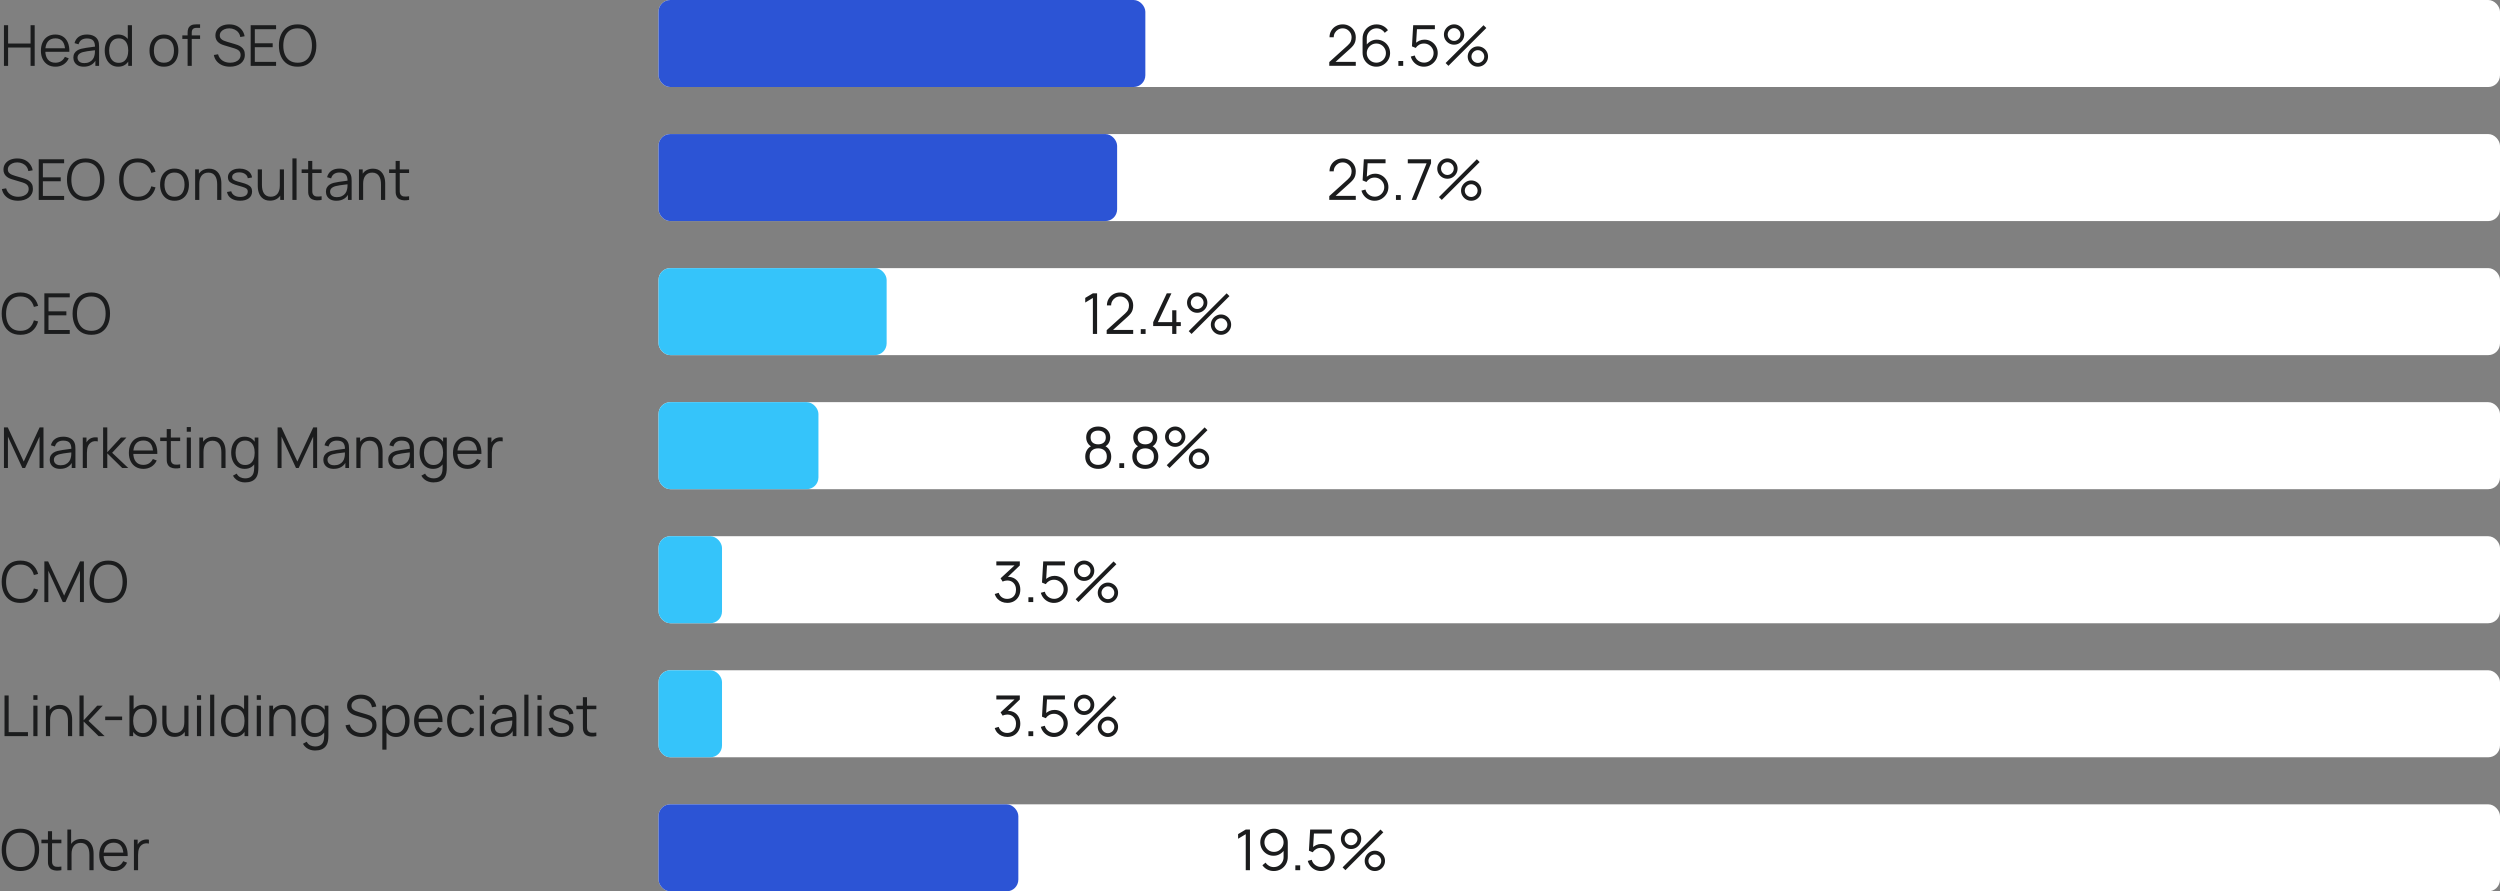 <svg width="1063" height="379" viewBox="0 0 1063 379" fill="none" xmlns="http://www.w3.org/2000/svg">
<rect x="0" y="0" width="1063" height="379" fill="#808080" stroke="none"/>
<path d="M1.68 28V10.72H3.444V18.508H12.996V10.72H14.748V28H12.996V20.2H3.444V28H1.68ZM23.594 28.36C22.33 28.36 21.234 28.08 20.306 27.52C19.386 26.96 18.67 26.172 18.158 25.156C17.646 24.14 17.39 22.948 17.39 21.58C17.39 20.164 17.642 18.94 18.146 17.908C18.65 16.876 19.358 16.08 20.27 15.52C21.19 14.96 22.274 14.68 23.522 14.68C24.802 14.68 25.894 14.976 26.798 15.568C27.702 16.152 28.386 16.992 28.85 18.088C29.314 19.184 29.526 20.492 29.486 22.012H27.686V21.388C27.654 19.708 27.29 18.44 26.594 17.584C25.906 16.728 24.898 16.3 23.57 16.3C22.178 16.3 21.11 16.752 20.366 17.656C19.63 18.56 19.262 19.848 19.262 21.52C19.262 23.152 19.63 24.42 20.366 25.324C21.11 26.22 22.162 26.668 23.522 26.668C24.45 26.668 25.258 26.456 25.946 26.032C26.642 25.6 27.19 24.98 27.59 24.172L29.234 24.808C28.722 25.936 27.966 26.812 26.966 27.436C25.974 28.052 24.85 28.36 23.594 28.36ZM18.638 22.012V20.536H28.538V22.012H18.638ZM35.622 28.36C34.646 28.36 33.826 28.184 33.162 27.832C32.506 27.48 32.014 27.012 31.686 26.428C31.358 25.844 31.194 25.208 31.194 24.52C31.194 23.816 31.334 23.216 31.614 22.72C31.902 22.216 32.29 21.804 32.778 21.484C33.274 21.164 33.846 20.92 34.494 20.752C35.15 20.592 35.874 20.452 36.666 20.332C37.466 20.204 38.246 20.096 39.006 20.008C39.774 19.912 40.446 19.82 41.022 19.732L40.398 20.116C40.422 18.836 40.174 17.888 39.654 17.272C39.134 16.656 38.23 16.348 36.942 16.348C36.054 16.348 35.302 16.548 34.686 16.948C34.078 17.348 33.65 17.98 33.402 18.844L31.686 18.34C31.982 17.18 32.578 16.28 33.474 15.64C34.37 15 35.534 14.68 36.966 14.68C38.15 14.68 39.154 14.904 39.978 15.352C40.81 15.792 41.398 16.432 41.742 17.272C41.902 17.648 42.006 18.068 42.054 18.532C42.102 18.996 42.126 19.468 42.126 19.948V28H40.554V24.748L41.01 24.94C40.57 26.052 39.886 26.9 38.958 27.484C38.03 28.068 36.918 28.36 35.622 28.36ZM35.826 26.836C36.65 26.836 37.37 26.688 37.986 26.392C38.602 26.096 39.098 25.692 39.474 25.18C39.85 24.66 40.094 24.076 40.206 23.428C40.302 23.012 40.354 22.556 40.362 22.06C40.37 21.556 40.374 21.18 40.374 20.932L41.046 21.28C40.446 21.36 39.794 21.44 39.09 21.52C38.394 21.6 37.706 21.692 37.026 21.796C36.354 21.9 35.746 22.024 35.202 22.168C34.834 22.272 34.478 22.42 34.134 22.612C33.79 22.796 33.506 23.044 33.282 23.356C33.066 23.668 32.958 24.056 32.958 24.52C32.958 24.896 33.05 25.26 33.234 25.612C33.426 25.964 33.73 26.256 34.146 26.488C34.57 26.72 35.13 26.836 35.826 26.836ZM50.278 28.36C49.07 28.36 48.038 28.06 47.182 27.46C46.326 26.852 45.67 26.032 45.214 25C44.758 23.968 44.53 22.804 44.53 21.508C44.53 20.22 44.754 19.06 45.202 18.028C45.658 16.996 46.31 16.18 47.158 15.58C48.006 14.98 49.022 14.68 50.206 14.68C51.422 14.68 52.446 14.976 53.278 15.568C54.11 16.16 54.738 16.972 55.162 18.004C55.594 19.028 55.81 20.196 55.81 21.508C55.81 22.796 55.598 23.96 55.174 25C54.75 26.032 54.126 26.852 53.302 27.46C52.478 28.06 51.47 28.36 50.278 28.36ZM50.458 26.716C51.378 26.716 52.138 26.492 52.738 26.044C53.338 25.596 53.786 24.98 54.082 24.196C54.378 23.404 54.526 22.508 54.526 21.508C54.526 20.492 54.378 19.596 54.082 18.82C53.786 18.036 53.338 17.424 52.738 16.984C52.146 16.544 51.398 16.324 50.494 16.324C49.566 16.324 48.798 16.552 48.19 17.008C47.582 17.464 47.13 18.084 46.834 18.868C46.546 19.652 46.402 20.532 46.402 21.508C46.402 22.492 46.55 23.38 46.846 24.172C47.15 24.956 47.602 25.576 48.202 26.032C48.802 26.488 49.554 26.716 50.458 26.716ZM54.526 28V18.244H54.334V10.72H56.11V28H54.526ZM69.694 28.36C68.406 28.36 67.306 28.068 66.394 27.484C65.482 26.9 64.782 26.092 64.294 25.06C63.806 24.028 63.562 22.844 63.562 21.508C63.562 20.148 63.81 18.956 64.306 17.932C64.802 16.908 65.506 16.112 66.418 15.544C67.338 14.968 68.43 14.68 69.694 14.68C70.99 14.68 72.094 14.972 73.006 15.556C73.926 16.132 74.626 16.936 75.106 17.968C75.594 18.992 75.838 20.172 75.838 21.508C75.838 22.868 75.594 24.064 75.106 25.096C74.618 26.12 73.914 26.92 72.994 27.496C72.074 28.072 70.974 28.36 69.694 28.36ZM69.694 26.668C71.134 26.668 72.206 26.192 72.91 25.24C73.614 24.28 73.966 23.036 73.966 21.508C73.966 19.94 73.61 18.692 72.898 17.764C72.194 16.836 71.126 16.372 69.694 16.372C68.726 16.372 67.926 16.592 67.294 17.032C66.67 17.464 66.202 18.068 65.89 18.844C65.586 19.612 65.434 20.5 65.434 21.508C65.434 23.068 65.794 24.32 66.514 25.264C67.234 26.2 68.294 26.668 69.694 26.668ZM79.769 28V14.08C79.769 13.744 79.785 13.412 79.817 13.084C79.857 12.756 79.933 12.444 80.045 12.148C80.157 11.844 80.333 11.564 80.573 11.308C80.837 11.02 81.125 10.812 81.437 10.684C81.749 10.548 82.073 10.46 82.409 10.42C82.753 10.38 83.089 10.36 83.417 10.36H85.073V11.848H83.537C82.865 11.848 82.361 12.012 82.025 12.34C81.697 12.668 81.533 13.184 81.533 13.888V28H79.769ZM77.525 16.552V15.04H85.073V16.552H77.525ZM97.797 28.36C96.589 28.36 95.501 28.16 94.533 27.76C93.573 27.352 92.777 26.776 92.145 26.032C91.521 25.288 91.113 24.404 90.921 23.38L92.721 23.08C93.009 24.2 93.617 25.08 94.545 25.72C95.473 26.352 96.581 26.668 97.869 26.668C98.717 26.668 99.477 26.536 100.149 26.272C100.821 26 101.349 25.616 101.733 25.12C102.117 24.624 102.309 24.036 102.309 23.356C102.309 22.908 102.229 22.528 102.069 22.216C101.909 21.896 101.697 21.632 101.433 21.424C101.169 21.216 100.881 21.044 100.569 20.908C100.257 20.764 99.953 20.648 99.657 20.56L95.277 19.252C94.749 19.1 94.261 18.908 93.813 18.676C93.365 18.436 92.973 18.152 92.637 17.824C92.309 17.488 92.053 17.096 91.869 16.648C91.685 16.2 91.593 15.688 91.593 15.112C91.593 14.136 91.849 13.292 92.361 12.58C92.873 11.868 93.573 11.32 94.461 10.936C95.349 10.552 96.361 10.364 97.497 10.372C98.649 10.372 99.677 10.576 100.581 10.984C101.493 11.392 102.245 11.976 102.837 12.736C103.429 13.488 103.821 14.38 104.013 15.412L102.165 15.748C102.045 14.996 101.769 14.344 101.337 13.792C100.905 13.24 100.353 12.816 99.681 12.52C99.017 12.216 98.285 12.06 97.485 12.052C96.709 12.052 96.017 12.184 95.409 12.448C94.809 12.704 94.333 13.056 93.981 13.504C93.629 13.952 93.453 14.464 93.453 15.04C93.453 15.624 93.613 16.092 93.933 16.444C94.261 16.796 94.661 17.072 95.133 17.272C95.613 17.472 96.077 17.636 96.525 17.764L99.909 18.76C100.261 18.856 100.673 18.996 101.145 19.18C101.625 19.356 102.089 19.612 102.537 19.948C102.993 20.276 103.369 20.708 103.665 21.244C103.961 21.78 104.109 22.46 104.109 23.284C104.109 24.084 103.949 24.8 103.629 25.432C103.317 26.064 102.873 26.596 102.297 27.028C101.729 27.46 101.061 27.788 100.293 28.012C99.533 28.244 98.701 28.36 97.797 28.36ZM106.586 28V10.72H117.386V12.412H108.35V18.388H115.946V20.08H108.35V26.308H117.386V28H106.586ZM126.543 28.36C124.823 28.36 123.371 27.98 122.187 27.22C121.003 26.452 120.107 25.392 119.499 24.04C118.891 22.688 118.587 21.128 118.587 19.36C118.587 17.592 118.891 16.032 119.499 14.68C120.107 13.328 121.003 12.272 122.187 11.512C123.371 10.744 124.823 10.36 126.543 10.36C128.271 10.36 129.723 10.744 130.899 11.512C132.083 12.272 132.979 13.328 133.587 14.68C134.203 16.032 134.511 17.592 134.511 19.36C134.511 21.128 134.203 22.688 133.587 24.04C132.979 25.392 132.083 26.452 130.899 27.22C129.723 27.98 128.271 28.36 126.543 28.36ZM126.543 26.668C127.895 26.668 129.023 26.36 129.927 25.744C130.831 25.128 131.507 24.272 131.955 23.176C132.411 22.072 132.639 20.8 132.639 19.36C132.639 17.92 132.411 16.652 131.955 15.556C131.507 14.46 130.831 13.604 129.927 12.988C129.023 12.372 127.895 12.06 126.543 12.052C125.191 12.052 124.067 12.36 123.171 12.976C122.275 13.592 121.599 14.452 121.143 15.556C120.695 16.652 120.467 17.92 120.459 19.36C120.451 20.8 120.671 22.068 121.119 23.164C121.575 24.252 122.255 25.108 123.159 25.732C124.063 26.348 125.191 26.66 126.543 26.668Z" fill="#1B1C1D"/>
<rect x="280" width="783" height="37" rx="5" fill="white"/>
<rect x="280" width="207" height="37" rx="5" fill="#2C54D5"/>
<path d="M565.2 27.988L565.212 26.38L573.024 19.324C573.696 18.716 574.14 18.14 574.356 17.596C574.58 17.044 574.692 16.468 574.692 15.868C574.692 15.156 574.524 14.512 574.188 13.936C573.852 13.36 573.4 12.904 572.832 12.568C572.264 12.224 571.628 12.052 570.924 12.052C570.188 12.052 569.532 12.228 568.956 12.58C568.38 12.932 567.924 13.396 567.588 13.972C567.26 14.548 567.1 15.176 567.108 15.856H565.308C565.308 14.808 565.556 13.868 566.052 13.036C566.548 12.204 567.22 11.552 568.068 11.08C568.916 10.6 569.876 10.36 570.948 10.36C571.996 10.36 572.936 10.608 573.768 11.104C574.608 11.592 575.268 12.256 575.748 13.096C576.236 13.928 576.48 14.856 576.48 15.88C576.48 16.6 576.392 17.236 576.216 17.788C576.048 18.332 575.78 18.84 575.412 19.312C575.052 19.776 574.592 20.256 574.032 20.752L567.096 27.016L566.82 26.296H576.48V27.988H565.2ZM585.212 28.36C584.132 28.36 583.148 28.1 582.26 27.58C581.38 27.052 580.676 26.34 580.148 25.444C579.628 24.54 579.368 23.524 579.368 22.396V16.408C579.368 15.248 579.628 14.216 580.148 13.312C580.668 12.4 581.376 11.684 582.272 11.164C583.176 10.636 584.2 10.372 585.344 10.372C586.328 10.372 587.24 10.588 588.08 11.02C588.928 11.452 589.62 12.056 590.156 12.832L588.8 13.948C588.432 13.372 587.944 12.912 587.336 12.568C586.728 12.224 586.064 12.052 585.344 12.052C584.536 12.052 583.816 12.248 583.184 12.64C582.552 13.032 582.056 13.548 581.696 14.188C581.336 14.82 581.156 15.508 581.156 16.252V20.02L580.712 19.516C581.216 18.724 581.876 18.084 582.692 17.596C583.516 17.108 584.412 16.864 585.38 16.864C586.452 16.864 587.416 17.12 588.272 17.632C589.128 18.136 589.808 18.82 590.312 19.684C590.816 20.548 591.068 21.516 591.068 22.588C591.068 23.652 590.8 24.62 590.264 25.492C589.736 26.364 589.028 27.06 588.14 27.58C587.26 28.1 586.284 28.36 585.212 28.36ZM585.212 26.644C585.964 26.644 586.648 26.464 587.264 26.104C587.888 25.744 588.38 25.256 588.74 24.64C589.108 24.024 589.292 23.34 589.292 22.588C589.292 21.836 589.108 21.152 588.74 20.536C588.38 19.912 587.892 19.42 587.276 19.06C586.66 18.692 585.976 18.508 585.224 18.508C584.472 18.508 583.788 18.692 583.172 19.06C582.556 19.42 582.064 19.912 581.696 20.536C581.336 21.152 581.156 21.836 581.156 22.588C581.156 23.332 581.336 24.012 581.696 24.628C582.056 25.244 582.544 25.736 583.16 26.104C583.776 26.464 584.46 26.644 585.212 26.644ZM594.586 28V25.948H596.638V28H594.586ZM605.444 28.36C604.548 28.36 603.72 28.176 602.96 27.808C602.2 27.44 601.552 26.932 601.016 26.284C600.48 25.636 600.096 24.892 599.864 24.052L601.556 23.596C601.708 24.22 601.984 24.76 602.384 25.216C602.784 25.664 603.252 26.012 603.788 26.26C604.332 26.508 604.9 26.632 605.492 26.632C606.26 26.632 606.948 26.448 607.556 26.08C608.172 25.704 608.66 25.208 609.02 24.592C609.38 23.976 609.56 23.3 609.56 22.564C609.56 21.804 609.372 21.12 608.996 20.512C608.62 19.896 608.124 19.408 607.508 19.048C606.892 18.688 606.22 18.508 605.492 18.508C604.676 18.508 603.972 18.688 603.38 19.048C602.788 19.4 602.316 19.844 601.964 20.38L600.356 19.708L600.884 10.72H610.112V12.412H601.664L602.54 11.584L602.072 19.252L601.628 18.664C602.124 18.096 602.724 17.652 603.428 17.332C604.132 17.012 604.872 16.852 605.648 16.852C606.712 16.852 607.672 17.108 608.528 17.62C609.384 18.124 610.064 18.808 610.568 19.672C611.072 20.536 611.324 21.5 611.324 22.564C611.324 23.62 611.056 24.588 610.52 25.468C609.984 26.34 609.272 27.04 608.384 27.568C607.496 28.096 606.516 28.36 605.444 28.36ZM615.876 28L614.676 26.8L630.792 10.72L631.992 11.908L615.876 28ZM628.392 28.36C627.6 28.36 626.876 28.168 626.22 27.784C625.572 27.392 625.052 26.872 624.66 26.224C624.268 25.568 624.072 24.84 624.072 24.04C624.072 23.256 624.272 22.536 624.672 21.88C625.072 21.224 625.6 20.7 626.256 20.308C626.912 19.916 627.624 19.72 628.392 19.72C629.184 19.72 629.908 19.916 630.564 20.308C631.22 20.692 631.74 21.212 632.124 21.868C632.516 22.516 632.712 23.24 632.712 24.04C632.712 24.84 632.516 25.568 632.124 26.224C631.74 26.872 631.22 27.392 630.564 27.784C629.908 28.168 629.184 28.36 628.392 28.36ZM628.392 26.764C628.88 26.764 629.332 26.64 629.748 26.392C630.164 26.144 630.496 25.816 630.744 25.408C630.992 24.992 631.116 24.536 631.116 24.04C631.116 23.544 630.992 23.092 630.744 22.684C630.496 22.268 630.164 21.936 629.748 21.688C629.332 21.44 628.88 21.316 628.392 21.316C627.896 21.316 627.44 21.44 627.024 21.688C626.616 21.936 626.284 22.268 626.028 22.684C625.78 23.092 625.656 23.544 625.656 24.04C625.656 24.536 625.78 24.992 626.028 25.408C626.284 25.816 626.616 26.144 627.024 26.392C627.44 26.64 627.896 26.764 628.392 26.764ZM618.276 19C617.484 19 616.76 18.808 616.104 18.424C615.448 18.032 614.924 17.512 614.532 16.864C614.148 16.208 613.956 15.48 613.956 14.68C613.956 13.896 614.156 13.176 614.556 12.52C614.956 11.864 615.484 11.34 616.14 10.948C616.796 10.556 617.508 10.36 618.276 10.36C619.068 10.36 619.788 10.556 620.436 10.948C621.092 11.332 621.616 11.852 622.008 12.508C622.4 13.156 622.596 13.88 622.596 14.68C622.596 15.48 622.4 16.208 622.008 16.864C621.616 17.512 621.092 18.032 620.436 18.424C619.788 18.808 619.068 19 618.276 19ZM618.276 17.404C618.772 17.404 619.224 17.28 619.632 17.032C620.048 16.784 620.38 16.456 620.628 16.048C620.876 15.632 621 15.176 621 14.68C621 14.184 620.876 13.732 620.628 13.324C620.38 12.908 620.048 12.576 619.632 12.328C619.224 12.08 618.772 11.956 618.276 11.956C617.78 11.956 617.324 12.08 616.908 12.328C616.5 12.576 616.172 12.908 615.924 13.324C615.676 13.732 615.552 14.184 615.552 14.68C615.552 15.176 615.676 15.632 615.924 16.048C616.172 16.456 616.5 16.784 616.908 17.032C617.324 17.28 617.78 17.404 618.276 17.404Z" fill="#1B1C1D"/>
<path d="M7.68 85.36C6.472 85.36 5.384 85.16 4.416 84.76C3.456 84.352 2.66 83.776 2.028 83.032C1.404 82.288 0.996 81.404 0.804 80.38L2.604 80.08C2.892 81.2 3.5 82.08 4.428 82.72C5.356 83.352 6.464 83.668 7.752 83.668C8.6 83.668 9.36 83.536 10.032 83.272C10.704 83 11.232 82.616 11.616 82.12C12 81.624 12.192 81.036 12.192 80.356C12.192 79.908 12.112 79.528 11.952 79.216C11.792 78.896 11.58 78.632 11.316 78.424C11.052 78.216 10.764 78.044 10.452 77.908C10.14 77.764 9.836 77.648 9.54 77.56L5.16 76.252C4.632 76.1 4.144 75.908 3.696 75.676C3.248 75.436 2.856 75.152 2.52 74.824C2.192 74.488 1.936 74.096 1.752 73.648C1.568 73.2 1.476 72.688 1.476 72.112C1.476 71.136 1.732 70.292 2.244 69.58C2.756 68.868 3.456 68.32 4.344 67.936C5.232 67.552 6.244 67.364 7.38 67.372C8.532 67.372 9.56 67.576 10.464 67.984C11.376 68.392 12.128 68.976 12.72 69.736C13.312 70.488 13.704 71.38 13.896 72.412L12.048 72.748C11.928 71.996 11.652 71.344 11.22 70.792C10.788 70.24 10.236 69.816 9.564 69.52C8.9 69.216 8.168 69.06 7.368 69.052C6.592 69.052 5.9 69.184 5.292 69.448C4.692 69.704 4.216 70.056 3.864 70.504C3.512 70.952 3.336 71.464 3.336 72.04C3.336 72.624 3.496 73.092 3.816 73.444C4.144 73.796 4.544 74.072 5.016 74.272C5.496 74.472 5.96 74.636 6.408 74.764L9.792 75.76C10.144 75.856 10.556 75.996 11.028 76.18C11.508 76.356 11.972 76.612 12.42 76.948C12.876 77.276 13.252 77.708 13.548 78.244C13.844 78.78 13.992 79.46 13.992 80.284C13.992 81.084 13.832 81.8 13.512 82.432C13.2 83.064 12.756 83.596 12.18 84.028C11.612 84.46 10.944 84.788 10.176 85.012C9.416 85.244 8.584 85.36 7.68 85.36ZM16.469 85V67.72H27.269V69.412H18.233V75.388H25.829V77.08H18.233V83.308H27.269V85H16.469ZM36.426 85.36C34.706 85.36 33.254 84.98 32.07 84.22C30.886 83.452 29.99 82.392 29.382 81.04C28.774 79.688 28.47 78.128 28.47 76.36C28.47 74.592 28.774 73.032 29.382 71.68C29.99 70.328 30.886 69.272 32.07 68.512C33.254 67.744 34.706 67.36 36.426 67.36C38.154 67.36 39.606 67.744 40.782 68.512C41.966 69.272 42.862 70.328 43.47 71.68C44.086 73.032 44.394 74.592 44.394 76.36C44.394 78.128 44.086 79.688 43.47 81.04C42.862 82.392 41.966 83.452 40.782 84.22C39.606 84.98 38.154 85.36 36.426 85.36ZM36.426 83.668C37.778 83.668 38.906 83.36 39.81 82.744C40.714 82.128 41.39 81.272 41.838 80.176C42.294 79.072 42.522 77.8 42.522 76.36C42.522 74.92 42.294 73.652 41.838 72.556C41.39 71.46 40.714 70.604 39.81 69.988C38.906 69.372 37.778 69.06 36.426 69.052C35.074 69.052 33.95 69.36 33.054 69.976C32.158 70.592 31.482 71.452 31.026 72.556C30.578 73.652 30.35 74.92 30.342 76.36C30.334 77.8 30.554 79.068 31.002 80.164C31.458 81.252 32.138 82.108 33.042 82.732C33.946 83.348 35.074 83.66 36.426 83.668ZM58.598 85.36C56.878 85.36 55.426 84.98 54.242 84.22C53.058 83.452 52.162 82.392 51.554 81.04C50.946 79.688 50.642 78.128 50.642 76.36C50.642 74.592 50.946 73.032 51.554 71.68C52.162 70.328 53.058 69.272 54.242 68.512C55.426 67.744 56.878 67.36 58.598 67.36C60.606 67.36 62.246 67.876 63.518 68.908C64.79 69.932 65.662 71.308 66.134 73.036L64.334 73.504C63.966 72.136 63.306 71.052 62.354 70.252C61.402 69.452 60.15 69.052 58.598 69.052C57.246 69.052 56.122 69.36 55.226 69.976C54.33 70.592 53.654 71.452 53.198 72.556C52.75 73.652 52.518 74.92 52.502 76.36C52.494 77.8 52.714 79.068 53.162 80.164C53.618 81.26 54.298 82.12 55.202 82.744C56.114 83.36 57.246 83.668 58.598 83.668C60.15 83.668 61.402 83.268 62.354 82.468C63.306 81.66 63.966 80.576 64.334 79.216L66.134 79.684C65.662 81.412 64.79 82.792 63.518 83.824C62.246 84.848 60.606 85.36 58.598 85.36ZM74.194 85.36C72.906 85.36 71.806 85.068 70.894 84.484C69.982 83.9 69.282 83.092 68.794 82.06C68.306 81.028 68.062 79.844 68.062 78.508C68.062 77.148 68.31 75.956 68.806 74.932C69.302 73.908 70.006 73.112 70.918 72.544C71.838 71.968 72.93 71.68 74.194 71.68C75.49 71.68 76.594 71.972 77.506 72.556C78.426 73.132 79.126 73.936 79.606 74.968C80.094 75.992 80.338 77.172 80.338 78.508C80.338 79.868 80.094 81.064 79.606 82.096C79.118 83.12 78.414 83.92 77.494 84.496C76.574 85.072 75.474 85.36 74.194 85.36ZM74.194 83.668C75.634 83.668 76.706 83.192 77.41 82.24C78.114 81.28 78.466 80.036 78.466 78.508C78.466 76.94 78.11 75.692 77.398 74.764C76.694 73.836 75.626 73.372 74.194 73.372C73.226 73.372 72.426 73.592 71.794 74.032C71.17 74.464 70.702 75.068 70.39 75.844C70.086 76.612 69.934 77.5 69.934 78.508C69.934 80.068 70.294 81.32 71.014 82.264C71.734 83.2 72.794 83.668 74.194 83.668ZM92.345 85V78.388C92.345 77.668 92.277 77.008 92.141 76.408C92.005 75.8 91.785 75.272 91.481 74.824C91.185 74.368 90.797 74.016 90.317 73.768C89.845 73.52 89.269 73.396 88.589 73.396C87.965 73.396 87.413 73.504 86.933 73.72C86.461 73.936 86.061 74.248 85.733 74.656C85.413 75.056 85.169 75.544 85.001 76.12C84.833 76.696 84.749 77.352 84.749 78.088L83.501 77.812C83.501 76.484 83.733 75.368 84.197 74.464C84.661 73.56 85.301 72.876 86.117 72.412C86.933 71.948 87.869 71.716 88.925 71.716C89.701 71.716 90.377 71.836 90.953 72.076C91.537 72.316 92.029 72.64 92.429 73.048C92.837 73.456 93.165 73.924 93.413 74.452C93.661 74.972 93.841 75.528 93.953 76.12C94.065 76.704 94.121 77.288 94.121 77.872V85H92.345ZM82.973 85V72.04H84.569V75.232H84.749V85H82.973ZM102.071 85.348C100.551 85.348 99.299 85.02 98.315 84.364C97.339 83.708 96.739 82.796 96.515 81.628L98.315 81.328C98.507 82.064 98.943 82.652 99.623 83.092C100.311 83.524 101.159 83.74 102.167 83.74C103.151 83.74 103.927 83.536 104.495 83.128C105.063 82.712 105.347 82.148 105.347 81.436C105.347 81.036 105.255 80.712 105.071 80.464C104.895 80.208 104.531 79.972 103.979 79.756C103.427 79.54 102.603 79.284 101.507 78.988C100.331 78.668 99.411 78.348 98.747 78.028C98.083 77.708 97.611 77.34 97.331 76.924C97.051 76.5 96.911 75.984 96.911 75.376C96.911 74.64 97.119 73.996 97.535 73.444C97.951 72.884 98.527 72.452 99.263 72.148C99.999 71.836 100.855 71.68 101.831 71.68C102.807 71.68 103.679 71.84 104.447 72.16C105.223 72.472 105.847 72.912 106.319 73.48C106.791 74.048 107.071 74.708 107.159 75.46L105.359 75.784C105.239 75.024 104.859 74.424 104.219 73.984C103.587 73.536 102.783 73.304 101.807 73.288C100.887 73.264 100.139 73.44 99.563 73.816C98.987 74.184 98.699 74.676 98.699 75.292C98.699 75.636 98.803 75.932 99.011 76.18C99.219 76.42 99.595 76.648 100.139 76.864C100.691 77.08 101.475 77.316 102.491 77.572C103.683 77.876 104.619 78.196 105.299 78.532C105.979 78.868 106.463 79.264 106.751 79.72C107.039 80.176 107.183 80.74 107.183 81.412C107.183 82.636 106.727 83.6 105.815 84.304C104.911 85 103.663 85.348 102.071 85.348ZM114.8 85.324C114.024 85.324 113.344 85.204 112.76 84.964C112.184 84.724 111.692 84.4 111.284 83.992C110.884 83.584 110.56 83.12 110.312 82.6C110.064 82.072 109.884 81.516 109.772 80.932C109.66 80.34 109.604 79.752 109.604 79.168V72.04H111.38V78.652C111.38 79.364 111.448 80.024 111.584 80.632C111.72 81.24 111.936 81.772 112.232 82.228C112.536 82.676 112.924 83.024 113.396 83.272C113.876 83.52 114.456 83.644 115.136 83.644C115.76 83.644 116.308 83.536 116.78 83.32C117.26 83.104 117.66 82.796 117.98 82.396C118.308 81.988 118.556 81.496 118.724 80.92C118.892 80.336 118.976 79.68 118.976 78.952L120.224 79.228C120.224 80.556 119.992 81.672 119.528 82.576C119.064 83.48 118.424 84.164 117.608 84.628C116.792 85.092 115.856 85.324 114.8 85.324ZM119.156 85V81.808H118.976V72.04H120.74V85H119.156ZM124.334 85V67.36H126.098V85H124.334ZM136.752 85C136.024 85.152 135.304 85.212 134.592 85.18C133.888 85.148 133.256 84.996 132.696 84.724C132.144 84.452 131.724 84.028 131.436 83.452C131.204 82.972 131.076 82.488 131.052 82C131.036 81.504 131.028 80.94 131.028 80.308V68.44H132.78V80.236C132.78 80.78 132.784 81.236 132.792 81.604C132.808 81.964 132.892 82.284 133.044 82.564C133.332 83.1 133.788 83.42 134.412 83.524C135.044 83.628 135.824 83.604 136.752 83.452V85ZM128.256 73.552V72.04H136.752V73.552H128.256ZM143.013 85.36C142.037 85.36 141.217 85.184 140.553 84.832C139.897 84.48 139.405 84.012 139.077 83.428C138.749 82.844 138.585 82.208 138.585 81.52C138.585 80.816 138.725 80.216 139.005 79.72C139.293 79.216 139.681 78.804 140.169 78.484C140.665 78.164 141.237 77.92 141.885 77.752C142.541 77.592 143.265 77.452 144.057 77.332C144.857 77.204 145.637 77.096 146.397 77.008C147.165 76.912 147.837 76.82 148.413 76.732L147.789 77.116C147.813 75.836 147.565 74.888 147.045 74.272C146.525 73.656 145.621 73.348 144.333 73.348C143.445 73.348 142.693 73.548 142.077 73.948C141.469 74.348 141.041 74.98 140.793 75.844L139.077 75.34C139.373 74.18 139.969 73.28 140.865 72.64C141.761 72 142.925 71.68 144.357 71.68C145.541 71.68 146.545 71.904 147.369 72.352C148.201 72.792 148.789 73.432 149.133 74.272C149.293 74.648 149.397 75.068 149.445 75.532C149.493 75.996 149.517 76.468 149.517 76.948V85H147.945V81.748L148.401 81.94C147.961 83.052 147.277 83.9 146.349 84.484C145.421 85.068 144.309 85.36 143.013 85.36ZM143.217 83.836C144.041 83.836 144.761 83.688 145.377 83.392C145.993 83.096 146.489 82.692 146.865 82.18C147.241 81.66 147.485 81.076 147.597 80.428C147.693 80.012 147.745 79.556 147.753 79.06C147.761 78.556 147.765 78.18 147.765 77.932L148.437 78.28C147.837 78.36 147.185 78.44 146.481 78.52C145.785 78.6 145.097 78.692 144.417 78.796C143.745 78.9 143.137 79.024 142.593 79.168C142.225 79.272 141.869 79.42 141.525 79.612C141.181 79.796 140.897 80.044 140.673 80.356C140.457 80.668 140.349 81.056 140.349 81.52C140.349 81.896 140.441 82.26 140.625 82.612C140.817 82.964 141.121 83.256 141.537 83.488C141.961 83.72 142.521 83.836 143.217 83.836ZM162.001 85V78.388C162.001 77.668 161.933 77.008 161.797 76.408C161.661 75.8 161.441 75.272 161.137 74.824C160.841 74.368 160.453 74.016 159.973 73.768C159.501 73.52 158.925 73.396 158.245 73.396C157.621 73.396 157.069 73.504 156.589 73.72C156.117 73.936 155.717 74.248 155.389 74.656C155.069 75.056 154.825 75.544 154.657 76.12C154.489 76.696 154.405 77.352 154.405 78.088L153.157 77.812C153.157 76.484 153.389 75.368 153.853 74.464C154.317 73.56 154.957 72.876 155.773 72.412C156.589 71.948 157.525 71.716 158.581 71.716C159.357 71.716 160.033 71.836 160.609 72.076C161.193 72.316 161.685 72.64 162.085 73.048C162.493 73.456 162.821 73.924 163.069 74.452C163.317 74.972 163.497 75.528 163.609 76.12C163.721 76.704 163.777 77.288 163.777 77.872V85H162.001ZM152.629 85V72.04H154.225V75.232H154.405V85H152.629ZM173.947 85C173.219 85.152 172.499 85.212 171.787 85.18C171.083 85.148 170.451 84.996 169.891 84.724C169.339 84.452 168.919 84.028 168.631 83.452C168.399 82.972 168.271 82.488 168.247 82C168.231 81.504 168.223 80.94 168.223 80.308V68.44H169.975V80.236C169.975 80.78 169.979 81.236 169.987 81.604C170.003 81.964 170.087 82.284 170.239 82.564C170.527 83.1 170.983 83.42 171.607 83.524C172.239 83.628 173.019 83.604 173.947 83.452V85ZM165.451 73.552V72.04H173.947V73.552H165.451Z" fill="#1B1C1D"/>
<rect x="280" y="57" width="783" height="37" rx="5" fill="white"/>
<rect x="280" y="57" width="195" height="37" rx="5" fill="#2C54D5"/>
<path d="M565.2 84.988L565.212 83.38L573.024 76.324C573.696 75.716 574.14 75.14 574.356 74.596C574.58 74.044 574.692 73.468 574.692 72.868C574.692 72.156 574.524 71.512 574.188 70.936C573.852 70.36 573.4 69.904 572.832 69.568C572.264 69.224 571.628 69.052 570.924 69.052C570.188 69.052 569.532 69.228 568.956 69.58C568.38 69.932 567.924 70.396 567.588 70.972C567.26 71.548 567.1 72.176 567.108 72.856H565.308C565.308 71.808 565.556 70.868 566.052 70.036C566.548 69.204 567.22 68.552 568.068 68.08C568.916 67.6 569.876 67.36 570.948 67.36C571.996 67.36 572.936 67.608 573.768 68.104C574.608 68.592 575.268 69.256 575.748 70.096C576.236 70.928 576.48 71.856 576.48 72.88C576.48 73.6 576.392 74.236 576.216 74.788C576.048 75.332 575.78 75.84 575.412 76.312C575.052 76.776 574.592 77.256 574.032 77.752L567.096 84.016L566.82 83.296H576.48V84.988H565.2ZM584.467 85.36C583.572 85.36 582.744 85.176 581.984 84.808C581.224 84.44 580.576 83.932 580.04 83.284C579.504 82.636 579.12 81.892 578.888 81.052L580.58 80.596C580.732 81.22 581.008 81.76 581.408 82.216C581.808 82.664 582.276 83.012 582.812 83.26C583.356 83.508 583.924 83.632 584.516 83.632C585.284 83.632 585.972 83.448 586.58 83.08C587.196 82.704 587.684 82.208 588.044 81.592C588.404 80.976 588.584 80.3 588.584 79.564C588.584 78.804 588.396 78.12 588.02 77.512C587.644 76.896 587.148 76.408 586.532 76.048C585.916 75.688 585.244 75.508 584.516 75.508C583.7 75.508 582.996 75.688 582.404 76.048C581.812 76.4 581.34 76.844 580.988 77.38L579.38 76.708L579.908 67.72H589.136V69.412H580.688L581.564 68.584L581.096 76.252L580.652 75.664C581.148 75.096 581.748 74.652 582.452 74.332C583.156 74.012 583.896 73.852 584.672 73.852C585.736 73.852 586.696 74.108 587.552 74.62C588.408 75.124 589.088 75.808 589.592 76.672C590.096 77.536 590.348 78.5 590.348 79.564C590.348 80.62 590.08 81.588 589.544 82.468C589.008 83.34 588.296 84.04 587.408 84.568C586.52 85.096 585.54 85.36 584.467 85.36ZM593.555 85V82.948H595.607V85H593.555ZM600.237 85L606.597 69.436H598.593V67.72H608.481V69.436L602.133 85H600.237ZM613.04 85L611.84 83.8L627.956 67.72L629.156 68.908L613.04 85ZM625.556 85.36C624.764 85.36 624.04 85.168 623.384 84.784C622.736 84.392 622.216 83.872 621.824 83.224C621.432 82.568 621.236 81.84 621.236 81.04C621.236 80.256 621.436 79.536 621.836 78.88C622.236 78.224 622.764 77.7 623.42 77.308C624.076 76.916 624.788 76.72 625.556 76.72C626.348 76.72 627.072 76.916 627.728 77.308C628.384 77.692 628.904 78.212 629.288 78.868C629.68 79.516 629.876 80.24 629.876 81.04C629.876 81.84 629.68 82.568 629.288 83.224C628.904 83.872 628.384 84.392 627.728 84.784C627.072 85.168 626.348 85.36 625.556 85.36ZM625.556 83.764C626.044 83.764 626.496 83.64 626.912 83.392C627.328 83.144 627.66 82.816 627.908 82.408C628.156 81.992 628.28 81.536 628.28 81.04C628.28 80.544 628.156 80.092 627.908 79.684C627.66 79.268 627.328 78.936 626.912 78.688C626.496 78.44 626.044 78.316 625.556 78.316C625.06 78.316 624.604 78.44 624.188 78.688C623.78 78.936 623.448 79.268 623.192 79.684C622.944 80.092 622.82 80.544 622.82 81.04C622.82 81.536 622.944 81.992 623.192 82.408C623.448 82.816 623.78 83.144 624.188 83.392C624.604 83.64 625.06 83.764 625.556 83.764ZM615.44 76C614.648 76 613.924 75.808 613.268 75.424C612.612 75.032 612.088 74.512 611.696 73.864C611.312 73.208 611.12 72.48 611.12 71.68C611.12 70.896 611.32 70.176 611.72 69.52C612.12 68.864 612.648 68.34 613.304 67.948C613.96 67.556 614.672 67.36 615.44 67.36C616.232 67.36 616.952 67.556 617.6 67.948C618.256 68.332 618.78 68.852 619.172 69.508C619.564 70.156 619.76 70.88 619.76 71.68C619.76 72.48 619.564 73.208 619.172 73.864C618.78 74.512 618.256 75.032 617.6 75.424C616.952 75.808 616.232 76 615.44 76ZM615.44 74.404C615.936 74.404 616.388 74.28 616.796 74.032C617.212 73.784 617.544 73.456 617.792 73.048C618.04 72.632 618.164 72.176 618.164 71.68C618.164 71.184 618.04 70.732 617.792 70.324C617.544 69.908 617.212 69.576 616.796 69.328C616.388 69.08 615.936 68.956 615.44 68.956C614.944 68.956 614.488 69.08 614.072 69.328C613.664 69.576 613.336 69.908 613.088 70.324C612.84 70.732 612.716 71.184 612.716 71.68C612.716 72.176 612.84 72.632 613.088 73.048C613.336 73.456 613.664 73.784 614.072 74.032C614.488 74.28 614.944 74.404 615.44 74.404Z" fill="#1B1C1D"/>
<path d="M8.676 142.36C6.956 142.36 5.504 141.98 4.32 141.22C3.136 140.452 2.24 139.392 1.632 138.04C1.024 136.688 0.72 135.128 0.72 133.36C0.72 131.592 1.024 130.032 1.632 128.68C2.24 127.328 3.136 126.272 4.32 125.512C5.504 124.744 6.956 124.36 8.676 124.36C10.684 124.36 12.324 124.876 13.596 125.908C14.868 126.932 15.74 128.308 16.212 130.036L14.412 130.504C14.044 129.136 13.384 128.052 12.432 127.252C11.48 126.452 10.228 126.052 8.676 126.052C7.324 126.052 6.2 126.36 5.304 126.976C4.408 127.592 3.732 128.452 3.276 129.556C2.828 130.652 2.596 131.92 2.58 133.36C2.572 134.8 2.792 136.068 3.24 137.164C3.696 138.26 4.376 139.12 5.28 139.744C6.192 140.36 7.324 140.668 8.676 140.668C10.228 140.668 11.48 140.268 12.432 139.468C13.384 138.66 14.044 137.576 14.412 136.216L16.212 136.684C15.74 138.412 14.868 139.792 13.596 140.824C12.324 141.848 10.684 142.36 8.676 142.36ZM18.86 142V124.72H29.66V126.412H20.624V132.388H28.22V134.08H20.624V140.308H29.66V142H18.86ZM38.817 142.36C37.097 142.36 35.645 141.98 34.461 141.22C33.277 140.452 32.381 139.392 31.773 138.04C31.165 136.688 30.861 135.128 30.861 133.36C30.861 131.592 31.165 130.032 31.773 128.68C32.381 127.328 33.277 126.272 34.461 125.512C35.645 124.744 37.097 124.36 38.817 124.36C40.545 124.36 41.997 124.744 43.173 125.512C44.357 126.272 45.253 127.328 45.861 128.68C46.477 130.032 46.785 131.592 46.785 133.36C46.785 135.128 46.477 136.688 45.861 138.04C45.253 139.392 44.357 140.452 43.173 141.22C41.997 141.98 40.545 142.36 38.817 142.36ZM38.817 140.668C40.169 140.668 41.297 140.36 42.201 139.744C43.105 139.128 43.781 138.272 44.229 137.176C44.685 136.072 44.913 134.8 44.913 133.36C44.913 131.92 44.685 130.652 44.229 129.556C43.781 128.46 43.105 127.604 42.201 126.988C41.297 126.372 40.169 126.06 38.817 126.052C37.465 126.052 36.341 126.36 35.445 126.976C34.549 127.592 33.873 128.452 33.417 129.556C32.969 130.652 32.741 131.92 32.733 133.36C32.725 134.8 32.945 136.068 33.393 137.164C33.849 138.252 34.529 139.108 35.433 139.732C36.337 140.348 37.465 140.66 38.817 140.668Z" fill="#1B1C1D"/>
<rect x="280" y="114" width="783" height="37" rx="5" fill="white"/>
<rect x="280" y="114" width="97" height="37" rx="5" fill="#35C4FA"/>
<path d="M464.692 142V126.688L461.44 128.644V126.664L464.692 124.72H466.48V142H464.692ZM470.552 141.988L470.564 140.38L478.376 133.324C479.048 132.716 479.492 132.14 479.708 131.596C479.932 131.044 480.044 130.468 480.044 129.868C480.044 129.156 479.876 128.512 479.54 127.936C479.204 127.36 478.752 126.904 478.184 126.568C477.616 126.224 476.98 126.052 476.276 126.052C475.54 126.052 474.884 126.228 474.308 126.58C473.732 126.932 473.276 127.396 472.94 127.972C472.612 128.548 472.452 129.176 472.46 129.856H470.66C470.66 128.808 470.908 127.868 471.404 127.036C471.9 126.204 472.572 125.552 473.42 125.08C474.268 124.6 475.228 124.36 476.3 124.36C477.348 124.36 478.288 124.608 479.12 125.104C479.96 125.592 480.62 126.256 481.1 127.096C481.588 127.928 481.832 128.856 481.832 129.88C481.832 130.6 481.744 131.236 481.568 131.788C481.4 132.332 481.132 132.84 480.764 133.312C480.404 133.776 479.944 134.256 479.384 134.752L472.448 141.016L472.172 140.296H481.832V141.988H470.552ZM485.055 142V139.948H487.107V142H485.055ZM498.421 142V138.652H490.333V136.972L496.117 124.72H498.097L492.313 136.972H498.421V131.932H500.197V136.972H502.081V138.652H500.197V142H498.421ZM506.649 142L505.449 140.8L521.565 124.72L522.765 125.908L506.649 142ZM519.165 142.36C518.373 142.36 517.649 142.168 516.993 141.784C516.345 141.392 515.825 140.872 515.433 140.224C515.041 139.568 514.845 138.84 514.845 138.04C514.845 137.256 515.045 136.536 515.445 135.88C515.845 135.224 516.373 134.7 517.029 134.308C517.685 133.916 518.397 133.72 519.165 133.72C519.957 133.72 520.681 133.916 521.337 134.308C521.993 134.692 522.513 135.212 522.897 135.868C523.289 136.516 523.485 137.24 523.485 138.04C523.485 138.84 523.289 139.568 522.897 140.224C522.513 140.872 521.993 141.392 521.337 141.784C520.681 142.168 519.957 142.36 519.165 142.36ZM519.165 140.764C519.653 140.764 520.105 140.64 520.521 140.392C520.937 140.144 521.269 139.816 521.517 139.408C521.765 138.992 521.889 138.536 521.889 138.04C521.889 137.544 521.765 137.092 521.517 136.684C521.269 136.268 520.937 135.936 520.521 135.688C520.105 135.44 519.653 135.316 519.165 135.316C518.669 135.316 518.213 135.44 517.797 135.688C517.389 135.936 517.057 136.268 516.801 136.684C516.553 137.092 516.429 137.544 516.429 138.04C516.429 138.536 516.553 138.992 516.801 139.408C517.057 139.816 517.389 140.144 517.797 140.392C518.213 140.64 518.669 140.764 519.165 140.764ZM509.049 133C508.257 133 507.533 132.808 506.877 132.424C506.221 132.032 505.697 131.512 505.305 130.864C504.921 130.208 504.729 129.48 504.729 128.68C504.729 127.896 504.929 127.176 505.329 126.52C505.729 125.864 506.257 125.34 506.913 124.948C507.569 124.556 508.281 124.36 509.049 124.36C509.841 124.36 510.561 124.556 511.209 124.948C511.865 125.332 512.389 125.852 512.781 126.508C513.173 127.156 513.369 127.88 513.369 128.68C513.369 129.48 513.173 130.208 512.781 130.864C512.389 131.512 511.865 132.032 511.209 132.424C510.561 132.808 509.841 133 509.049 133ZM509.049 131.404C509.545 131.404 509.997 131.28 510.405 131.032C510.821 130.784 511.153 130.456 511.401 130.048C511.649 129.632 511.773 129.176 511.773 128.68C511.773 128.184 511.649 127.732 511.401 127.324C511.153 126.908 510.821 126.576 510.405 126.328C509.997 126.08 509.545 125.956 509.049 125.956C508.553 125.956 508.097 126.08 507.681 126.328C507.273 126.576 506.945 126.908 506.697 127.324C506.449 127.732 506.325 128.184 506.325 128.68C506.325 129.176 506.449 129.632 506.697 130.048C506.945 130.456 507.273 130.784 507.681 131.032C508.097 131.28 508.553 131.404 509.049 131.404Z" fill="#1B1C1D"/>
<path d="M1.68 199V181.72H3.3L10.092 196.252L16.848 181.72H18.492V198.988H16.812V185.656L10.656 199H9.516L3.372 185.656V199H1.68ZM25.568 199.36C24.592 199.36 23.772 199.184 23.108 198.832C22.452 198.48 21.96 198.012 21.632 197.428C21.304 196.844 21.14 196.208 21.14 195.52C21.14 194.816 21.28 194.216 21.56 193.72C21.848 193.216 22.236 192.804 22.724 192.484C23.22 192.164 23.792 191.92 24.44 191.752C25.096 191.592 25.82 191.452 26.612 191.332C27.412 191.204 28.192 191.096 28.952 191.008C29.72 190.912 30.392 190.82 30.968 190.732L30.344 191.116C30.368 189.836 30.12 188.888 29.6 188.272C29.08 187.656 28.176 187.348 26.888 187.348C26 187.348 25.248 187.548 24.632 187.948C24.024 188.348 23.596 188.98 23.348 189.844L21.632 189.34C21.928 188.18 22.524 187.28 23.42 186.64C24.316 186 25.48 185.68 26.912 185.68C28.096 185.68 29.1 185.904 29.924 186.352C30.756 186.792 31.344 187.432 31.688 188.272C31.848 188.648 31.952 189.068 32 189.532C32.048 189.996 32.072 190.468 32.072 190.948V199H30.5V195.748L30.956 195.94C30.516 197.052 29.832 197.9 28.904 198.484C27.976 199.068 26.864 199.36 25.568 199.36ZM25.772 197.836C26.596 197.836 27.316 197.688 27.932 197.392C28.548 197.096 29.044 196.692 29.42 196.18C29.796 195.66 30.04 195.076 30.152 194.428C30.248 194.012 30.3 193.556 30.308 193.06C30.316 192.556 30.32 192.18 30.32 191.932L30.992 192.28C30.392 192.36 29.74 192.44 29.036 192.52C28.34 192.6 27.652 192.692 26.972 192.796C26.3 192.9 25.692 193.024 25.148 193.168C24.78 193.272 24.424 193.42 24.08 193.612C23.736 193.796 23.452 194.044 23.228 194.356C23.012 194.668 22.904 195.056 22.904 195.52C22.904 195.896 22.996 196.26 23.18 196.612C23.372 196.964 23.676 197.256 24.092 197.488C24.516 197.72 25.076 197.836 25.772 197.836ZM35.196 199V186.04H36.78V189.16L36.468 188.752C36.612 188.368 36.8 188.016 37.032 187.696C37.264 187.368 37.516 187.1 37.788 186.892C38.124 186.596 38.516 186.372 38.964 186.22C39.412 186.06 39.864 185.968 40.32 185.944C40.776 185.912 41.192 185.944 41.568 186.04V187.696C41.096 187.576 40.58 187.548 40.02 187.612C39.46 187.676 38.944 187.9 38.472 188.284C38.04 188.62 37.716 189.024 37.5 189.496C37.284 189.96 37.14 190.456 37.068 190.984C36.996 191.504 36.96 192.02 36.96 192.532V199H35.196ZM43.832 199L43.844 181.72H45.62V192.28L51.404 186.04H53.756L47.684 192.52L54.548 199H51.98L45.62 192.76V199H43.832ZM61 199.36C59.736 199.36 58.64 199.08 57.712 198.52C56.792 197.96 56.076 197.172 55.564 196.156C55.052 195.14 54.796 193.948 54.796 192.58C54.796 191.164 55.048 189.94 55.552 188.908C56.056 187.876 56.764 187.08 57.676 186.52C58.596 185.96 59.68 185.68 60.928 185.68C62.208 185.68 63.3 185.976 64.204 186.568C65.108 187.152 65.792 187.992 66.256 189.088C66.72 190.184 66.932 191.492 66.892 193.012H65.092V192.388C65.06 190.708 64.696 189.44 64 188.584C63.312 187.728 62.304 187.3 60.976 187.3C59.584 187.3 58.516 187.752 57.772 188.656C57.036 189.56 56.668 190.848 56.668 192.52C56.668 194.152 57.036 195.42 57.772 196.324C58.516 197.22 59.568 197.668 60.928 197.668C61.856 197.668 62.664 197.456 63.352 197.032C64.048 196.6 64.596 195.98 64.996 195.172L66.64 195.808C66.128 196.936 65.372 197.812 64.372 198.436C63.38 199.052 62.256 199.36 61 199.36ZM56.044 193.012V191.536H65.944V193.012H56.044ZM76.611 199C75.883 199.152 75.163 199.212 74.451 199.18C73.747 199.148 73.115 198.996 72.555 198.724C72.003 198.452 71.583 198.028 71.295 197.452C71.063 196.972 70.935 196.488 70.911 196C70.895 195.504 70.887 194.94 70.887 194.308V182.44H72.639V194.236C72.639 194.78 72.643 195.236 72.651 195.604C72.667 195.964 72.751 196.284 72.903 196.564C73.191 197.1 73.647 197.42 74.271 197.524C74.903 197.628 75.683 197.604 76.611 197.452V199ZM68.115 187.552V186.04H76.611V187.552H68.115ZM79.404 183.58V181.6H81.168V183.58H79.404ZM79.404 199V186.04H81.168V199H79.404ZM94.126 199V192.388C94.126 191.668 94.058 191.008 93.922 190.408C93.786 189.8 93.566 189.272 93.262 188.824C92.966 188.368 92.578 188.016 92.098 187.768C91.626 187.52 91.05 187.396 90.37 187.396C89.746 187.396 89.194 187.504 88.714 187.72C88.242 187.936 87.842 188.248 87.514 188.656C87.194 189.056 86.95 189.544 86.782 190.12C86.614 190.696 86.53 191.352 86.53 192.088L85.282 191.812C85.282 190.484 85.514 189.368 85.978 188.464C86.442 187.56 87.082 186.876 87.898 186.412C88.714 185.948 89.65 185.716 90.706 185.716C91.482 185.716 92.158 185.836 92.734 186.076C93.318 186.316 93.81 186.64 94.21 187.048C94.618 187.456 94.946 187.924 95.194 188.452C95.442 188.972 95.622 189.528 95.734 190.12C95.846 190.704 95.902 191.288 95.902 191.872V199H94.126ZM84.754 199V186.04H86.35V189.232H86.53V199H84.754ZM104.164 205.12C103.5 205.12 102.844 205.02 102.196 204.82C101.556 204.628 100.964 204.32 100.42 203.896C99.876 203.48 99.42 202.936 99.052 202.264L100.648 201.376C101.008 202.096 101.512 202.612 102.16 202.924C102.816 203.244 103.484 203.404 104.164 203.404C105.1 203.404 105.856 203.228 106.432 202.876C107.016 202.532 107.44 202.02 107.704 201.34C107.968 200.66 108.096 199.812 108.088 198.796V195.34H108.292V186.04H109.864V198.82C109.864 199.188 109.852 199.54 109.828 199.876C109.812 200.22 109.776 200.556 109.72 200.884C109.568 201.852 109.252 202.648 108.772 203.272C108.3 203.896 107.676 204.36 106.9 204.664C106.132 204.968 105.22 205.12 104.164 205.12ZM104.044 199.36C102.836 199.36 101.804 199.06 100.948 198.46C100.092 197.852 99.436 197.032 98.98 196C98.524 194.968 98.296 193.804 98.296 192.508C98.296 191.22 98.52 190.06 98.968 189.028C99.424 187.996 100.076 187.18 100.924 186.58C101.772 185.98 102.788 185.68 103.972 185.68C105.188 185.68 106.212 185.976 107.044 186.568C107.876 187.16 108.504 187.972 108.928 189.004C109.36 190.028 109.576 191.196 109.576 192.508C109.576 193.796 109.364 194.96 108.94 196C108.516 197.032 107.892 197.852 107.068 198.46C106.244 199.06 105.236 199.36 104.044 199.36ZM104.224 197.716C105.144 197.716 105.904 197.492 106.504 197.044C107.104 196.596 107.552 195.98 107.848 195.196C108.144 194.404 108.292 193.508 108.292 192.508C108.292 191.492 108.144 190.596 107.848 189.82C107.552 189.036 107.104 188.424 106.504 187.984C105.912 187.544 105.164 187.324 104.26 187.324C103.332 187.324 102.564 187.552 101.956 188.008C101.348 188.464 100.896 189.084 100.6 189.868C100.312 190.652 100.168 191.532 100.168 192.508C100.168 193.492 100.316 194.38 100.612 195.172C100.916 195.956 101.368 196.576 101.968 197.032C102.568 197.488 103.32 197.716 104.224 197.716ZM118.024 199V181.72H119.644L126.436 196.252L133.192 181.72H134.836V198.988H133.156V185.656L127 199H125.86L119.716 185.656V199H118.024ZM141.911 199.36C140.935 199.36 140.115 199.184 139.451 198.832C138.795 198.48 138.303 198.012 137.975 197.428C137.647 196.844 137.483 196.208 137.483 195.52C137.483 194.816 137.623 194.216 137.903 193.72C138.191 193.216 138.579 192.804 139.067 192.484C139.563 192.164 140.135 191.92 140.783 191.752C141.439 191.592 142.163 191.452 142.955 191.332C143.755 191.204 144.535 191.096 145.295 191.008C146.063 190.912 146.735 190.82 147.311 190.732L146.687 191.116C146.711 189.836 146.463 188.888 145.943 188.272C145.423 187.656 144.519 187.348 143.231 187.348C142.343 187.348 141.591 187.548 140.975 187.948C140.367 188.348 139.939 188.98 139.691 189.844L137.975 189.34C138.271 188.18 138.867 187.28 139.763 186.64C140.659 186 141.823 185.68 143.255 185.68C144.439 185.68 145.443 185.904 146.267 186.352C147.099 186.792 147.687 187.432 148.031 188.272C148.191 188.648 148.295 189.068 148.343 189.532C148.391 189.996 148.415 190.468 148.415 190.948V199H146.843V195.748L147.299 195.94C146.859 197.052 146.175 197.9 145.247 198.484C144.319 199.068 143.207 199.36 141.911 199.36ZM142.115 197.836C142.939 197.836 143.659 197.688 144.275 197.392C144.891 197.096 145.387 196.692 145.763 196.18C146.139 195.66 146.383 195.076 146.495 194.428C146.591 194.012 146.643 193.556 146.651 193.06C146.659 192.556 146.663 192.18 146.663 191.932L147.335 192.28C146.735 192.36 146.083 192.44 145.379 192.52C144.683 192.6 143.995 192.692 143.315 192.796C142.643 192.9 142.035 193.024 141.491 193.168C141.123 193.272 140.767 193.42 140.423 193.612C140.079 193.796 139.795 194.044 139.571 194.356C139.355 194.668 139.247 195.056 139.247 195.52C139.247 195.896 139.339 196.26 139.523 196.612C139.715 196.964 140.019 197.256 140.435 197.488C140.859 197.72 141.419 197.836 142.115 197.836ZM160.899 199V192.388C160.899 191.668 160.831 191.008 160.695 190.408C160.559 189.8 160.339 189.272 160.035 188.824C159.739 188.368 159.351 188.016 158.871 187.768C158.399 187.52 157.823 187.396 157.143 187.396C156.519 187.396 155.967 187.504 155.487 187.72C155.015 187.936 154.615 188.248 154.287 188.656C153.967 189.056 153.723 189.544 153.555 190.12C153.387 190.696 153.303 191.352 153.303 192.088L152.055 191.812C152.055 190.484 152.287 189.368 152.751 188.464C153.215 187.56 153.855 186.876 154.671 186.412C155.487 185.948 156.423 185.716 157.479 185.716C158.255 185.716 158.931 185.836 159.507 186.076C160.091 186.316 160.583 186.64 160.983 187.048C161.391 187.456 161.719 187.924 161.967 188.452C162.215 188.972 162.395 189.528 162.507 190.12C162.619 190.704 162.675 191.288 162.675 191.872V199H160.899ZM151.527 199V186.04H153.123V189.232H153.303V199H151.527ZM169.497 199.36C168.521 199.36 167.701 199.184 167.037 198.832C166.381 198.48 165.889 198.012 165.561 197.428C165.233 196.844 165.069 196.208 165.069 195.52C165.069 194.816 165.209 194.216 165.489 193.72C165.777 193.216 166.165 192.804 166.653 192.484C167.149 192.164 167.721 191.92 168.369 191.752C169.025 191.592 169.749 191.452 170.541 191.332C171.341 191.204 172.121 191.096 172.881 191.008C173.649 190.912 174.321 190.82 174.897 190.732L174.273 191.116C174.297 189.836 174.049 188.888 173.529 188.272C173.009 187.656 172.105 187.348 170.817 187.348C169.929 187.348 169.177 187.548 168.561 187.948C167.953 188.348 167.525 188.98 167.277 189.844L165.561 189.34C165.857 188.18 166.453 187.28 167.349 186.64C168.245 186 169.409 185.68 170.841 185.68C172.025 185.68 173.029 185.904 173.853 186.352C174.685 186.792 175.273 187.432 175.617 188.272C175.777 188.648 175.881 189.068 175.929 189.532C175.977 189.996 176.001 190.468 176.001 190.948V199H174.429V195.748L174.885 195.94C174.445 197.052 173.761 197.9 172.833 198.484C171.905 199.068 170.793 199.36 169.497 199.36ZM169.701 197.836C170.525 197.836 171.245 197.688 171.861 197.392C172.477 197.096 172.973 196.692 173.349 196.18C173.725 195.66 173.969 195.076 174.081 194.428C174.177 194.012 174.229 193.556 174.237 193.06C174.245 192.556 174.249 192.18 174.249 191.932L174.921 192.28C174.321 192.36 173.669 192.44 172.965 192.52C172.269 192.6 171.581 192.692 170.901 192.796C170.229 192.9 169.621 193.024 169.077 193.168C168.709 193.272 168.353 193.42 168.009 193.612C167.665 193.796 167.381 194.044 167.157 194.356C166.941 194.668 166.833 195.056 166.833 195.52C166.833 195.896 166.925 196.26 167.109 196.612C167.301 196.964 167.605 197.256 168.021 197.488C168.445 197.72 169.005 197.836 169.701 197.836ZM184.273 205.12C183.609 205.12 182.953 205.02 182.305 204.82C181.665 204.628 181.073 204.32 180.529 203.896C179.985 203.48 179.529 202.936 179.161 202.264L180.757 201.376C181.117 202.096 181.621 202.612 182.269 202.924C182.925 203.244 183.593 203.404 184.273 203.404C185.209 203.404 185.965 203.228 186.541 202.876C187.125 202.532 187.549 202.02 187.813 201.34C188.077 200.66 188.205 199.812 188.197 198.796V195.34H188.401V186.04H189.973V198.82C189.973 199.188 189.961 199.54 189.937 199.876C189.921 200.22 189.885 200.556 189.829 200.884C189.677 201.852 189.361 202.648 188.881 203.272C188.409 203.896 187.785 204.36 187.009 204.664C186.241 204.968 185.329 205.12 184.273 205.12ZM184.153 199.36C182.945 199.36 181.913 199.06 181.057 198.46C180.201 197.852 179.545 197.032 179.089 196C178.633 194.968 178.405 193.804 178.405 192.508C178.405 191.22 178.629 190.06 179.077 189.028C179.533 187.996 180.185 187.18 181.033 186.58C181.881 185.98 182.897 185.68 184.081 185.68C185.297 185.68 186.321 185.976 187.153 186.568C187.985 187.16 188.613 187.972 189.037 189.004C189.469 190.028 189.685 191.196 189.685 192.508C189.685 193.796 189.473 194.96 189.049 196C188.625 197.032 188.001 197.852 187.177 198.46C186.353 199.06 185.345 199.36 184.153 199.36ZM184.333 197.716C185.253 197.716 186.013 197.492 186.613 197.044C187.213 196.596 187.661 195.98 187.957 195.196C188.253 194.404 188.401 193.508 188.401 192.508C188.401 191.492 188.253 190.596 187.957 189.82C187.661 189.036 187.213 188.424 186.613 187.984C186.021 187.544 185.273 187.324 184.369 187.324C183.441 187.324 182.673 187.552 182.065 188.008C181.457 188.464 181.005 189.084 180.709 189.868C180.421 190.652 180.277 191.532 180.277 192.508C180.277 193.492 180.425 194.38 180.721 195.172C181.025 195.956 181.477 196.576 182.077 197.032C182.677 197.488 183.429 197.716 184.333 197.716ZM198.812 199.36C197.548 199.36 196.452 199.08 195.524 198.52C194.604 197.96 193.888 197.172 193.376 196.156C192.864 195.14 192.608 193.948 192.608 192.58C192.608 191.164 192.86 189.94 193.364 188.908C193.868 187.876 194.576 187.08 195.488 186.52C196.408 185.96 197.492 185.68 198.74 185.68C200.02 185.68 201.112 185.976 202.016 186.568C202.92 187.152 203.604 187.992 204.068 189.088C204.532 190.184 204.744 191.492 204.704 193.012H202.904V192.388C202.872 190.708 202.508 189.44 201.812 188.584C201.124 187.728 200.116 187.3 198.788 187.3C197.396 187.3 196.328 187.752 195.584 188.656C194.848 189.56 194.48 190.848 194.48 192.52C194.48 194.152 194.848 195.42 195.584 196.324C196.328 197.22 197.38 197.668 198.74 197.668C199.668 197.668 200.476 197.456 201.164 197.032C201.86 196.6 202.408 195.98 202.808 195.172L204.452 195.808C203.94 196.936 203.184 197.812 202.184 198.436C201.192 199.052 200.068 199.36 198.812 199.36ZM193.856 193.012V191.536H203.756V193.012H193.856ZM207.368 199V186.04H208.952V189.16L208.64 188.752C208.784 188.368 208.972 188.016 209.204 187.696C209.436 187.368 209.688 187.1 209.96 186.892C210.296 186.596 210.688 186.372 211.136 186.22C211.584 186.06 212.036 185.968 212.492 185.944C212.948 185.912 213.364 185.944 213.74 186.04V187.696C213.268 187.576 212.752 187.548 212.192 187.612C211.632 187.676 211.116 187.9 210.644 188.284C210.212 188.62 209.888 189.024 209.672 189.496C209.456 189.96 209.312 190.456 209.24 190.984C209.168 191.504 209.132 192.02 209.132 192.532V199H207.368Z" fill="#1B1C1D"/>
<rect x="280" y="171" width="783" height="37" rx="5" fill="white"/>
<rect x="280" y="171" width="68" height="37" rx="5" fill="#35C4FA"/>
<path d="M466.948 199.36C465.868 199.36 464.912 199.144 464.08 198.712C463.256 198.28 462.608 197.676 462.136 196.9C461.672 196.116 461.44 195.2 461.44 194.152C461.44 193.08 461.7 192.128 462.22 191.296C462.74 190.456 463.532 189.82 464.596 189.388L464.572 190.084C463.684 189.756 463.008 189.22 462.544 188.476C462.08 187.732 461.848 186.908 461.848 186.004C461.848 185.044 462.068 184.22 462.508 183.532C462.948 182.836 463.548 182.3 464.308 181.924C465.076 181.548 465.956 181.36 466.948 181.36C467.94 181.36 468.82 181.548 469.588 181.924C470.356 182.3 470.96 182.836 471.4 183.532C471.84 184.22 472.06 185.044 472.06 186.004C472.06 186.908 471.836 187.728 471.388 188.464C470.948 189.2 470.272 189.74 469.36 190.084L469.3 189.388C470.364 189.812 471.16 190.444 471.688 191.284C472.224 192.124 472.492 193.08 472.492 194.152C472.492 195.2 472.256 196.116 471.784 196.9C471.312 197.676 470.66 198.28 469.828 198.712C468.996 199.144 468.036 199.36 466.948 199.36ZM466.948 197.668C468.036 197.668 468.92 197.368 469.6 196.768C470.28 196.16 470.62 195.288 470.62 194.152C470.62 193 470.284 192.128 469.612 191.536C468.94 190.936 468.052 190.636 466.948 190.636C465.844 190.636 464.96 190.936 464.296 191.536C463.632 192.128 463.3 193 463.3 194.152C463.3 195.288 463.636 196.16 464.308 196.768C464.98 197.368 465.86 197.668 466.948 197.668ZM466.948 188.932C467.908 188.932 468.688 188.688 469.288 188.2C469.888 187.704 470.188 186.972 470.188 186.004C470.188 185.036 469.888 184.312 469.288 183.832C468.688 183.344 467.908 183.1 466.948 183.1C465.988 183.1 465.208 183.344 464.608 183.832C464.016 184.312 463.72 185.036 463.72 186.004C463.72 186.972 464.016 187.704 464.608 188.2C465.208 188.688 465.988 188.932 466.948 188.932ZM475.938 199V196.948H477.99V199H475.938ZM486.964 199.36C485.884 199.36 484.928 199.144 484.096 198.712C483.272 198.28 482.624 197.676 482.152 196.9C481.688 196.116 481.456 195.2 481.456 194.152C481.456 193.08 481.716 192.128 482.236 191.296C482.756 190.456 483.548 189.82 484.612 189.388L484.588 190.084C483.7 189.756 483.024 189.22 482.56 188.476C482.096 187.732 481.864 186.908 481.864 186.004C481.864 185.044 482.084 184.22 482.524 183.532C482.964 182.836 483.564 182.3 484.324 181.924C485.092 181.548 485.972 181.36 486.964 181.36C487.956 181.36 488.836 181.548 489.604 181.924C490.372 182.3 490.976 182.836 491.416 183.532C491.856 184.22 492.076 185.044 492.076 186.004C492.076 186.908 491.852 187.728 491.404 188.464C490.964 189.2 490.288 189.74 489.376 190.084L489.316 189.388C490.38 189.812 491.176 190.444 491.704 191.284C492.24 192.124 492.508 193.08 492.508 194.152C492.508 195.2 492.272 196.116 491.8 196.9C491.328 197.676 490.676 198.28 489.844 198.712C489.012 199.144 488.052 199.36 486.964 199.36ZM486.964 197.668C488.052 197.668 488.936 197.368 489.616 196.768C490.296 196.16 490.636 195.288 490.636 194.152C490.636 193 490.3 192.128 489.628 191.536C488.956 190.936 488.068 190.636 486.964 190.636C485.86 190.636 484.976 190.936 484.312 191.536C483.648 192.128 483.316 193 483.316 194.152C483.316 195.288 483.652 196.16 484.324 196.768C484.996 197.368 485.876 197.668 486.964 197.668ZM486.964 188.932C487.924 188.932 488.704 188.688 489.304 188.2C489.904 187.704 490.204 186.972 490.204 186.004C490.204 185.036 489.904 184.312 489.304 183.832C488.704 183.344 487.924 183.1 486.964 183.1C486.004 183.1 485.224 183.344 484.624 183.832C484.032 184.312 483.736 185.036 483.736 186.004C483.736 186.972 484.032 187.704 484.624 188.2C485.224 188.688 486.004 188.932 486.964 188.932ZM497.298 199L496.098 197.8L512.214 181.72L513.414 182.908L497.298 199ZM509.814 199.36C509.022 199.36 508.298 199.168 507.642 198.784C506.994 198.392 506.474 197.872 506.082 197.224C505.69 196.568 505.494 195.84 505.494 195.04C505.494 194.256 505.694 193.536 506.094 192.88C506.494 192.224 507.022 191.7 507.678 191.308C508.334 190.916 509.046 190.72 509.814 190.72C510.606 190.72 511.33 190.916 511.986 191.308C512.642 191.692 513.162 192.212 513.546 192.868C513.938 193.516 514.134 194.24 514.134 195.04C514.134 195.84 513.938 196.568 513.546 197.224C513.162 197.872 512.642 198.392 511.986 198.784C511.33 199.168 510.606 199.36 509.814 199.36ZM509.814 197.764C510.302 197.764 510.754 197.64 511.17 197.392C511.586 197.144 511.918 196.816 512.166 196.408C512.414 195.992 512.538 195.536 512.538 195.04C512.538 194.544 512.414 194.092 512.166 193.684C511.918 193.268 511.586 192.936 511.17 192.688C510.754 192.44 510.302 192.316 509.814 192.316C509.318 192.316 508.862 192.44 508.446 192.688C508.038 192.936 507.706 193.268 507.45 193.684C507.202 194.092 507.078 194.544 507.078 195.04C507.078 195.536 507.202 195.992 507.45 196.408C507.706 196.816 508.038 197.144 508.446 197.392C508.862 197.64 509.318 197.764 509.814 197.764ZM499.698 190C498.906 190 498.182 189.808 497.526 189.424C496.87 189.032 496.346 188.512 495.954 187.864C495.57 187.208 495.378 186.48 495.378 185.68C495.378 184.896 495.578 184.176 495.978 183.52C496.378 182.864 496.906 182.34 497.562 181.948C498.218 181.556 498.93 181.36 499.698 181.36C500.49 181.36 501.21 181.556 501.858 181.948C502.514 182.332 503.038 182.852 503.43 183.508C503.822 184.156 504.018 184.88 504.018 185.68C504.018 186.48 503.822 187.208 503.43 187.864C503.038 188.512 502.514 189.032 501.858 189.424C501.21 189.808 500.49 190 499.698 190ZM499.698 188.404C500.194 188.404 500.646 188.28 501.054 188.032C501.47 187.784 501.802 187.456 502.05 187.048C502.298 186.632 502.422 186.176 502.422 185.68C502.422 185.184 502.298 184.732 502.05 184.324C501.802 183.908 501.47 183.576 501.054 183.328C500.646 183.08 500.194 182.956 499.698 182.956C499.202 182.956 498.746 183.08 498.33 183.328C497.922 183.576 497.594 183.908 497.346 184.324C497.098 184.732 496.974 185.184 496.974 185.68C496.974 186.176 497.098 186.632 497.346 187.048C497.594 187.456 497.922 187.784 498.33 188.032C498.746 188.28 499.202 188.404 499.698 188.404Z" fill="#1B1C1D"/>
<path d="M8.676 256.36C6.956 256.36 5.504 255.98 4.32 255.22C3.136 254.452 2.24 253.392 1.632 252.04C1.024 250.688 0.72 249.128 0.72 247.36C0.72 245.592 1.024 244.032 1.632 242.68C2.24 241.328 3.136 240.272 4.32 239.512C5.504 238.744 6.956 238.36 8.676 238.36C10.684 238.36 12.324 238.876 13.596 239.908C14.868 240.932 15.74 242.308 16.212 244.036L14.412 244.504C14.044 243.136 13.384 242.052 12.432 241.252C11.48 240.452 10.228 240.052 8.676 240.052C7.324 240.052 6.2 240.36 5.304 240.976C4.408 241.592 3.732 242.452 3.276 243.556C2.828 244.652 2.596 245.92 2.58 247.36C2.572 248.8 2.792 250.068 3.24 251.164C3.696 252.26 4.376 253.12 5.28 253.744C6.192 254.36 7.324 254.668 8.676 254.668C10.228 254.668 11.48 254.268 12.432 253.468C13.384 252.66 14.044 251.576 14.412 250.216L16.212 250.684C15.74 252.412 14.868 253.792 13.596 254.824C12.324 255.848 10.684 256.36 8.676 256.36ZM18.86 256V238.72H20.48L27.272 253.252L34.028 238.72H35.672V255.988H33.992V242.656L27.836 256H26.696L20.552 242.656V256H18.86ZM46.035 256.36C44.315 256.36 42.863 255.98 41.679 255.22C40.495 254.452 39.599 253.392 38.991 252.04C38.383 250.688 38.079 249.128 38.079 247.36C38.079 245.592 38.383 244.032 38.991 242.68C39.599 241.328 40.495 240.272 41.679 239.512C42.863 238.744 44.315 238.36 46.035 238.36C47.763 238.36 49.215 238.744 50.391 239.512C51.575 240.272 52.471 241.328 53.079 242.68C53.695 244.032 54.003 245.592 54.003 247.36C54.003 249.128 53.695 250.688 53.079 252.04C52.471 253.392 51.575 254.452 50.391 255.22C49.215 255.98 47.763 256.36 46.035 256.36ZM46.035 254.668C47.387 254.668 48.515 254.36 49.419 253.744C50.323 253.128 50.999 252.272 51.447 251.176C51.903 250.072 52.131 248.8 52.131 247.36C52.131 245.92 51.903 244.652 51.447 243.556C50.999 242.46 50.323 241.604 49.419 240.988C48.515 240.372 47.387 240.06 46.035 240.052C44.683 240.052 43.559 240.36 42.663 240.976C41.767 241.592 41.091 242.452 40.635 243.556C40.187 244.652 39.959 245.92 39.951 247.36C39.943 248.8 40.163 250.068 40.611 251.164C41.067 252.252 41.747 253.108 42.651 253.732C43.555 254.348 44.683 254.66 46.035 254.668Z" fill="#1B1C1D"/>
<rect x="280" y="228" width="783" height="37" rx="5" fill="white"/>
<rect x="280" y="228" width="27" height="37" rx="5" fill="#35C4FA"/>
<path d="M428.324 256.348C427.468 256.348 426.68 256.196 425.96 255.892C425.24 255.588 424.62 255.156 424.1 254.596C423.58 254.028 423.2 253.352 422.96 252.568L424.64 252.064C424.928 252.92 425.4 253.568 426.056 254.008C426.72 254.448 427.468 254.66 428.3 254.644C429.068 254.628 429.728 254.456 430.28 254.128C430.84 253.8 431.268 253.344 431.564 252.76C431.86 252.176 432.008 251.5 432.008 250.732C432.008 249.556 431.664 248.612 430.976 247.9C430.296 247.18 429.396 246.82 428.276 246.82C427.964 246.82 427.636 246.864 427.292 246.952C426.948 247.032 426.628 247.148 426.332 247.3L425.444 245.896L432.164 239.692L432.452 240.412H423.644V238.72H433.628V240.436L427.772 246.028L427.748 245.332C428.948 245.18 430.004 245.316 430.916 245.74C431.828 246.164 432.54 246.812 433.052 247.684C433.572 248.548 433.832 249.564 433.832 250.732C433.832 251.836 433.592 252.812 433.112 253.66C432.64 254.5 431.988 255.16 431.156 255.64C430.324 256.112 429.38 256.348 428.324 256.348ZM437.282 256V253.948H439.334V256H437.282ZM448.139 256.36C447.243 256.36 446.415 256.176 445.655 255.808C444.895 255.44 444.247 254.932 443.711 254.284C443.175 253.636 442.791 252.892 442.559 252.052L444.251 251.596C444.403 252.22 444.679 252.76 445.079 253.216C445.479 253.664 445.947 254.012 446.483 254.26C447.027 254.508 447.595 254.632 448.187 254.632C448.955 254.632 449.643 254.448 450.251 254.08C450.867 253.704 451.355 253.208 451.715 252.592C452.075 251.976 452.255 251.3 452.255 250.564C452.255 249.804 452.067 249.12 451.691 248.512C451.315 247.896 450.819 247.408 450.203 247.048C449.587 246.688 448.915 246.508 448.187 246.508C447.371 246.508 446.667 246.688 446.075 247.048C445.483 247.4 445.011 247.844 444.659 248.38L443.051 247.708L443.579 238.72H452.807V240.412H444.359L445.235 239.584L444.767 247.252L444.323 246.664C444.819 246.096 445.419 245.652 446.123 245.332C446.827 245.012 447.567 244.852 448.343 244.852C449.407 244.852 450.367 245.108 451.223 245.62C452.079 246.124 452.759 246.808 453.263 247.672C453.767 248.536 454.019 249.5 454.019 250.564C454.019 251.62 453.751 252.588 453.215 253.468C452.679 254.34 451.967 255.04 451.079 255.568C450.191 256.096 449.211 256.36 448.139 256.36ZM458.571 256L457.371 254.8L473.487 238.72L474.687 239.908L458.571 256ZM471.087 256.36C470.295 256.36 469.571 256.168 468.915 255.784C468.267 255.392 467.747 254.872 467.355 254.224C466.963 253.568 466.767 252.84 466.767 252.04C466.767 251.256 466.967 250.536 467.367 249.88C467.767 249.224 468.295 248.7 468.951 248.308C469.607 247.916 470.319 247.72 471.087 247.72C471.879 247.72 472.603 247.916 473.259 248.308C473.915 248.692 474.435 249.212 474.819 249.868C475.211 250.516 475.407 251.24 475.407 252.04C475.407 252.84 475.211 253.568 474.819 254.224C474.435 254.872 473.915 255.392 473.259 255.784C472.603 256.168 471.879 256.36 471.087 256.36ZM471.087 254.764C471.575 254.764 472.027 254.64 472.443 254.392C472.859 254.144 473.191 253.816 473.439 253.408C473.687 252.992 473.811 252.536 473.811 252.04C473.811 251.544 473.687 251.092 473.439 250.684C473.191 250.268 472.859 249.936 472.443 249.688C472.027 249.44 471.575 249.316 471.087 249.316C470.591 249.316 470.135 249.44 469.719 249.688C469.311 249.936 468.979 250.268 468.723 250.684C468.475 251.092 468.351 251.544 468.351 252.04C468.351 252.536 468.475 252.992 468.723 253.408C468.979 253.816 469.311 254.144 469.719 254.392C470.135 254.64 470.591 254.764 471.087 254.764ZM460.971 247C460.179 247 459.455 246.808 458.799 246.424C458.143 246.032 457.619 245.512 457.227 244.864C456.843 244.208 456.651 243.48 456.651 242.68C456.651 241.896 456.851 241.176 457.251 240.52C457.651 239.864 458.179 239.34 458.835 238.948C459.491 238.556 460.203 238.36 460.971 238.36C461.763 238.36 462.483 238.556 463.131 238.948C463.787 239.332 464.311 239.852 464.703 240.508C465.095 241.156 465.291 241.88 465.291 242.68C465.291 243.48 465.095 244.208 464.703 244.864C464.311 245.512 463.787 246.032 463.131 246.424C462.483 246.808 461.763 247 460.971 247ZM460.971 245.404C461.467 245.404 461.919 245.28 462.327 245.032C462.743 244.784 463.075 244.456 463.323 244.048C463.571 243.632 463.695 243.176 463.695 242.68C463.695 242.184 463.571 241.732 463.323 241.324C463.075 240.908 462.743 240.576 462.327 240.328C461.919 240.08 461.467 239.956 460.971 239.956C460.475 239.956 460.019 240.08 459.603 240.328C459.195 240.576 458.867 240.908 458.619 241.324C458.371 241.732 458.247 242.184 458.247 242.68C458.247 243.176 458.371 243.632 458.619 244.048C458.867 244.456 459.195 244.784 459.603 245.032C460.019 245.28 460.475 245.404 460.971 245.404Z" fill="#1B1C1D"/>
<path d="M1.92 313V295.72H3.684V311.308H11.892V313H1.92ZM14.178 297.58V295.6H15.942V297.58H14.178ZM14.178 313V300.04H15.942V313H14.178ZM28.899 313V306.388C28.899 305.668 28.831 305.008 28.695 304.408C28.559 303.8 28.339 303.272 28.035 302.824C27.739 302.368 27.351 302.016 26.871 301.768C26.399 301.52 25.823 301.396 25.143 301.396C24.519 301.396 23.967 301.504 23.487 301.72C23.015 301.936 22.615 302.248 22.287 302.656C21.967 303.056 21.723 303.544 21.555 304.12C21.387 304.696 21.303 305.352 21.303 306.088L20.055 305.812C20.055 304.484 20.287 303.368 20.751 302.464C21.215 301.56 21.855 300.876 22.671 300.412C23.487 299.948 24.423 299.716 25.479 299.716C26.255 299.716 26.931 299.836 27.507 300.076C28.091 300.316 28.583 300.64 28.983 301.048C29.391 301.456 29.719 301.924 29.967 302.452C30.215 302.972 30.395 303.528 30.507 304.12C30.619 304.704 30.675 305.288 30.675 305.872V313H28.899ZM19.527 313V300.04H21.123V303.232H21.303V313H19.527ZM33.777 313L33.789 295.72H35.565V306.28L41.349 300.04H43.701L37.629 306.52L44.493 313H41.925L35.565 306.76V313H33.777ZM44.729 306.196V304.684H51.929V306.196H44.729ZM60.867 313.36C59.675 313.36 58.667 313.06 57.843 312.46C57.019 311.852 56.395 311.032 55.971 310C55.547 308.96 55.335 307.796 55.335 306.508C55.335 305.196 55.547 304.028 55.971 303.004C56.403 301.972 57.035 301.16 57.867 300.568C58.699 299.976 59.723 299.68 60.939 299.68C62.123 299.68 63.139 299.98 63.987 300.58C64.835 301.18 65.483 301.996 65.931 303.028C66.387 304.06 66.615 305.22 66.615 306.508C66.615 307.804 66.387 308.968 65.931 310C65.475 311.032 64.819 311.852 63.963 312.46C63.107 313.06 62.075 313.36 60.867 313.36ZM55.035 313V295.72H56.811V303.244H56.619V313H55.035ZM60.687 311.716C61.591 311.716 62.343 311.488 62.943 311.032C63.543 310.576 63.991 309.956 64.287 309.172C64.591 308.38 64.743 307.492 64.743 306.508C64.743 305.532 64.595 304.652 64.299 303.868C64.003 303.084 63.551 302.464 62.943 302.008C62.343 301.552 61.579 301.324 60.651 301.324C59.747 301.324 58.995 301.544 58.395 301.984C57.803 302.424 57.359 303.036 57.063 303.82C56.767 304.596 56.619 305.492 56.619 306.508C56.619 307.508 56.767 308.404 57.063 309.196C57.359 309.98 57.807 310.596 58.407 311.044C59.007 311.492 59.767 311.716 60.687 311.716ZM74.206 313.324C73.43 313.324 72.75 313.204 72.166 312.964C71.59 312.724 71.098 312.4 70.69 311.992C70.29 311.584 69.966 311.12 69.718 310.6C69.47 310.072 69.29 309.516 69.178 308.932C69.066 308.34 69.01 307.752 69.01 307.168V300.04H70.786V306.652C70.786 307.364 70.854 308.024 70.99 308.632C71.126 309.24 71.342 309.772 71.638 310.228C71.942 310.676 72.33 311.024 72.802 311.272C73.282 311.52 73.862 311.644 74.542 311.644C75.166 311.644 75.714 311.536 76.186 311.32C76.666 311.104 77.066 310.796 77.386 310.396C77.714 309.988 77.962 309.496 78.13 308.92C78.298 308.336 78.382 307.68 78.382 306.952L79.63 307.228C79.63 308.556 79.398 309.672 78.934 310.576C78.47 311.48 77.83 312.164 77.014 312.628C76.198 313.092 75.262 313.324 74.206 313.324ZM78.562 313V309.808H78.382V300.04H80.146V313H78.562ZM83.74 297.58V295.6H85.504V297.58H83.74ZM83.74 313V300.04H85.504V313H83.74ZM89.342 313V295.36H91.106V313H89.342ZM99.731 313.36C98.523 313.36 97.491 313.06 96.635 312.46C95.779 311.852 95.123 311.032 94.667 310C94.211 308.968 93.983 307.804 93.983 306.508C93.983 305.22 94.207 304.06 94.655 303.028C95.111 301.996 95.763 301.18 96.611 300.58C97.459 299.98 98.475 299.68 99.659 299.68C100.875 299.68 101.899 299.976 102.731 300.568C103.563 301.16 104.191 301.972 104.615 303.004C105.047 304.028 105.263 305.196 105.263 306.508C105.263 307.796 105.051 308.96 104.627 310C104.203 311.032 103.579 311.852 102.755 312.46C101.931 313.06 100.923 313.36 99.731 313.36ZM99.911 311.716C100.831 311.716 101.591 311.492 102.191 311.044C102.791 310.596 103.239 309.98 103.535 309.196C103.831 308.404 103.979 307.508 103.979 306.508C103.979 305.492 103.831 304.596 103.535 303.82C103.239 303.036 102.791 302.424 102.191 301.984C101.599 301.544 100.851 301.324 99.947 301.324C99.019 301.324 98.251 301.552 97.643 302.008C97.035 302.464 96.583 303.084 96.287 303.868C95.999 304.652 95.855 305.532 95.855 306.508C95.855 307.492 96.003 308.38 96.299 309.172C96.603 309.956 97.055 310.576 97.655 311.032C98.255 311.488 99.007 311.716 99.911 311.716ZM103.979 313V303.244H103.787V295.72H105.563V313H103.979ZM109.17 297.58V295.6H110.934V297.58H109.17ZM109.17 313V300.04H110.934V313H109.17ZM123.892 313V306.388C123.892 305.668 123.824 305.008 123.688 304.408C123.552 303.8 123.332 303.272 123.028 302.824C122.732 302.368 122.344 302.016 121.864 301.768C121.392 301.52 120.816 301.396 120.136 301.396C119.512 301.396 118.96 301.504 118.48 301.72C118.008 301.936 117.608 302.248 117.28 302.656C116.96 303.056 116.716 303.544 116.548 304.12C116.38 304.696 116.296 305.352 116.296 306.088L115.048 305.812C115.048 304.484 115.28 303.368 115.744 302.464C116.208 301.56 116.848 300.876 117.664 300.412C118.48 299.948 119.416 299.716 120.472 299.716C121.248 299.716 121.924 299.836 122.5 300.076C123.084 300.316 123.576 300.64 123.976 301.048C124.384 301.456 124.712 301.924 124.96 302.452C125.208 302.972 125.388 303.528 125.5 304.12C125.612 304.704 125.668 305.288 125.668 305.872V313H123.892ZM114.52 313V300.04H116.116V303.232H116.296V313H114.52ZM133.93 319.12C133.266 319.12 132.61 319.02 131.962 318.82C131.322 318.628 130.73 318.32 130.186 317.896C129.642 317.48 129.186 316.936 128.818 316.264L130.414 315.376C130.774 316.096 131.278 316.612 131.926 316.924C132.582 317.244 133.25 317.404 133.93 317.404C134.866 317.404 135.622 317.228 136.198 316.876C136.782 316.532 137.206 316.02 137.47 315.34C137.734 314.66 137.862 313.812 137.854 312.796V309.34H138.058V300.04H139.63V312.82C139.63 313.188 139.618 313.54 139.594 313.876C139.578 314.22 139.542 314.556 139.486 314.884C139.334 315.852 139.018 316.648 138.538 317.272C138.066 317.896 137.442 318.36 136.666 318.664C135.898 318.968 134.986 319.12 133.93 319.12ZM133.81 313.36C132.602 313.36 131.57 313.06 130.714 312.46C129.858 311.852 129.202 311.032 128.746 310C128.29 308.968 128.062 307.804 128.062 306.508C128.062 305.22 128.286 304.06 128.734 303.028C129.19 301.996 129.842 301.18 130.69 300.58C131.538 299.98 132.554 299.68 133.738 299.68C134.954 299.68 135.978 299.976 136.81 300.568C137.642 301.16 138.27 301.972 138.694 303.004C139.126 304.028 139.342 305.196 139.342 306.508C139.342 307.796 139.13 308.96 138.706 310C138.282 311.032 137.658 311.852 136.834 312.46C136.01 313.06 135.002 313.36 133.81 313.36ZM133.99 311.716C134.91 311.716 135.67 311.492 136.27 311.044C136.87 310.596 137.318 309.98 137.614 309.196C137.91 308.404 138.058 307.508 138.058 306.508C138.058 305.492 137.91 304.596 137.614 303.82C137.318 303.036 136.87 302.424 136.27 301.984C135.678 301.544 134.93 301.324 134.026 301.324C133.098 301.324 132.33 301.552 131.722 302.008C131.114 302.464 130.662 303.084 130.366 303.868C130.078 304.652 129.934 305.532 129.934 306.508C129.934 307.492 130.082 308.38 130.378 309.172C130.682 309.956 131.134 310.576 131.734 311.032C132.334 311.488 133.086 311.716 133.99 311.716ZM153.789 313.36C152.581 313.36 151.493 313.16 150.525 312.76C149.565 312.352 148.769 311.776 148.137 311.032C147.513 310.288 147.105 309.404 146.913 308.38L148.713 308.08C149.001 309.2 149.609 310.08 150.537 310.72C151.465 311.352 152.573 311.668 153.861 311.668C154.709 311.668 155.469 311.536 156.141 311.272C156.813 311 157.341 310.616 157.725 310.12C158.109 309.624 158.301 309.036 158.301 308.356C158.301 307.908 158.221 307.528 158.061 307.216C157.901 306.896 157.689 306.632 157.425 306.424C157.161 306.216 156.873 306.044 156.561 305.908C156.249 305.764 155.945 305.648 155.649 305.56L151.269 304.252C150.741 304.1 150.253 303.908 149.805 303.676C149.357 303.436 148.965 303.152 148.629 302.824C148.301 302.488 148.045 302.096 147.861 301.648C147.677 301.2 147.585 300.688 147.585 300.112C147.585 299.136 147.841 298.292 148.353 297.58C148.865 296.868 149.565 296.32 150.453 295.936C151.341 295.552 152.353 295.364 153.489 295.372C154.641 295.372 155.669 295.576 156.573 295.984C157.485 296.392 158.237 296.976 158.829 297.736C159.421 298.488 159.813 299.38 160.005 300.412L158.157 300.748C158.037 299.996 157.761 299.344 157.329 298.792C156.897 298.24 156.345 297.816 155.673 297.52C155.009 297.216 154.277 297.06 153.477 297.052C152.701 297.052 152.009 297.184 151.401 297.448C150.801 297.704 150.325 298.056 149.973 298.504C149.621 298.952 149.445 299.464 149.445 300.04C149.445 300.624 149.605 301.092 149.925 301.444C150.253 301.796 150.653 302.072 151.125 302.272C151.605 302.472 152.069 302.636 152.517 302.764L155.901 303.76C156.253 303.856 156.665 303.996 157.137 304.18C157.617 304.356 158.081 304.612 158.529 304.948C158.985 305.276 159.361 305.708 159.657 306.244C159.953 306.78 160.101 307.46 160.101 308.284C160.101 309.084 159.941 309.8 159.621 310.432C159.309 311.064 158.865 311.596 158.289 312.028C157.721 312.46 157.053 312.788 156.285 313.012C155.525 313.244 154.693 313.36 153.789 313.36ZM168.398 313.36C167.206 313.36 166.198 313.06 165.374 312.46C164.55 311.852 163.926 311.032 163.502 310C163.078 308.96 162.866 307.796 162.866 306.508C162.866 305.196 163.078 304.028 163.502 303.004C163.934 301.972 164.566 301.16 165.398 300.568C166.23 299.976 167.254 299.68 168.47 299.68C169.654 299.68 170.67 299.98 171.518 300.58C172.366 301.18 173.014 301.996 173.462 303.028C173.918 304.06 174.146 305.22 174.146 306.508C174.146 307.804 173.918 308.968 173.462 310C173.006 311.032 172.35 311.852 171.494 312.46C170.638 313.06 169.606 313.36 168.398 313.36ZM162.566 318.76V300.04H164.15V309.796H164.342V318.76H162.566ZM168.218 311.716C169.122 311.716 169.874 311.488 170.474 311.032C171.074 310.576 171.522 309.956 171.818 309.172C172.122 308.38 172.274 307.492 172.274 306.508C172.274 305.532 172.126 304.652 171.83 303.868C171.534 303.084 171.082 302.464 170.474 302.008C169.874 301.552 169.11 301.324 168.182 301.324C167.278 301.324 166.526 301.544 165.926 301.984C165.334 302.424 164.89 303.036 164.594 303.82C164.298 304.596 164.15 305.492 164.15 306.508C164.15 307.508 164.298 308.404 164.594 309.196C164.89 309.98 165.338 310.596 165.938 311.044C166.538 311.492 167.298 311.716 168.218 311.716ZM182.266 313.36C181.002 313.36 179.906 313.08 178.978 312.52C178.058 311.96 177.342 311.172 176.83 310.156C176.318 309.14 176.062 307.948 176.062 306.58C176.062 305.164 176.314 303.94 176.818 302.908C177.322 301.876 178.03 301.08 178.942 300.52C179.862 299.96 180.946 299.68 182.194 299.68C183.474 299.68 184.566 299.976 185.47 300.568C186.374 301.152 187.058 301.992 187.522 303.088C187.986 304.184 188.198 305.492 188.158 307.012H186.358V306.388C186.326 304.708 185.962 303.44 185.266 302.584C184.578 301.728 183.57 301.3 182.242 301.3C180.85 301.3 179.782 301.752 179.038 302.656C178.302 303.56 177.934 304.848 177.934 306.52C177.934 308.152 178.302 309.42 179.038 310.324C179.782 311.22 180.834 311.668 182.194 311.668C183.122 311.668 183.93 311.456 184.618 311.032C185.314 310.6 185.862 309.98 186.262 309.172L187.906 309.808C187.394 310.936 186.638 311.812 185.638 312.436C184.646 313.052 183.522 313.36 182.266 313.36ZM177.31 307.012V305.536H187.21V307.012H177.31ZM196.197 313.36C194.893 313.36 193.789 313.068 192.885 312.484C191.981 311.9 191.293 311.096 190.821 310.072C190.357 309.04 190.117 307.856 190.101 306.52C190.117 305.16 190.365 303.968 190.845 302.944C191.325 301.912 192.017 301.112 192.921 300.544C193.825 299.968 194.921 299.68 196.209 299.68C197.521 299.68 198.661 300 199.629 300.64C200.605 301.28 201.273 302.156 201.633 303.268L199.905 303.82C199.601 303.044 199.117 302.444 198.453 302.02C197.797 301.588 197.045 301.372 196.197 301.372C195.245 301.372 194.457 301.592 193.833 302.032C193.209 302.464 192.745 303.068 192.441 303.844C192.137 304.62 191.981 305.512 191.973 306.52C191.989 308.072 192.349 309.32 193.053 310.264C193.757 311.2 194.805 311.668 196.197 311.668C197.077 311.668 197.825 311.468 198.441 311.068C199.065 310.66 199.537 310.068 199.857 309.292L201.633 309.82C201.153 310.972 200.449 311.852 199.521 312.46C198.593 313.06 197.485 313.36 196.197 313.36ZM203.998 297.58V295.6H205.762V297.58H203.998ZM203.998 313V300.04H205.762V313H203.998ZM213.068 313.36C212.092 313.36 211.272 313.184 210.608 312.832C209.952 312.48 209.46 312.012 209.132 311.428C208.804 310.844 208.64 310.208 208.64 309.52C208.64 308.816 208.78 308.216 209.06 307.72C209.348 307.216 209.736 306.804 210.224 306.484C210.72 306.164 211.292 305.92 211.94 305.752C212.596 305.592 213.32 305.452 214.112 305.332C214.912 305.204 215.692 305.096 216.452 305.008C217.22 304.912 217.892 304.82 218.468 304.732L217.844 305.116C217.868 303.836 217.62 302.888 217.1 302.272C216.58 301.656 215.676 301.348 214.388 301.348C213.5 301.348 212.748 301.548 212.132 301.948C211.524 302.348 211.096 302.98 210.848 303.844L209.132 303.34C209.428 302.18 210.024 301.28 210.92 300.64C211.816 300 212.98 299.68 214.412 299.68C215.596 299.68 216.6 299.904 217.424 300.352C218.256 300.792 218.844 301.432 219.188 302.272C219.348 302.648 219.452 303.068 219.5 303.532C219.548 303.996 219.572 304.468 219.572 304.948V313H218V309.748L218.456 309.94C218.016 311.052 217.332 311.9 216.404 312.484C215.476 313.068 214.364 313.36 213.068 313.36ZM213.272 311.836C214.096 311.836 214.816 311.688 215.432 311.392C216.048 311.096 216.544 310.692 216.92 310.18C217.296 309.66 217.54 309.076 217.652 308.428C217.748 308.012 217.8 307.556 217.808 307.06C217.816 306.556 217.82 306.18 217.82 305.932L218.492 306.28C217.892 306.36 217.24 306.44 216.536 306.52C215.84 306.6 215.152 306.692 214.472 306.796C213.8 306.9 213.192 307.024 212.648 307.168C212.28 307.272 211.924 307.42 211.58 307.612C211.236 307.796 210.952 308.044 210.728 308.356C210.512 308.668 210.404 309.056 210.404 309.52C210.404 309.896 210.496 310.26 210.68 310.612C210.872 310.964 211.176 311.256 211.592 311.488C212.016 311.72 212.576 311.836 213.272 311.836ZM222.936 313V295.36H224.7V313H222.936ZM228.537 297.58V295.6H230.301V297.58H228.537ZM228.537 313V300.04H230.301V313H228.537ZM238.735 313.348C237.215 313.348 235.963 313.02 234.979 312.364C234.003 311.708 233.403 310.796 233.179 309.628L234.979 309.328C235.171 310.064 235.607 310.652 236.287 311.092C236.975 311.524 237.823 311.74 238.831 311.74C239.815 311.74 240.591 311.536 241.159 311.128C241.727 310.712 242.011 310.148 242.011 309.436C242.011 309.036 241.919 308.712 241.735 308.464C241.559 308.208 241.195 307.972 240.643 307.756C240.091 307.54 239.267 307.284 238.171 306.988C236.995 306.668 236.075 306.348 235.411 306.028C234.747 305.708 234.275 305.34 233.995 304.924C233.715 304.5 233.575 303.984 233.575 303.376C233.575 302.64 233.783 301.996 234.199 301.444C234.615 300.884 235.191 300.452 235.927 300.148C236.663 299.836 237.519 299.68 238.495 299.68C239.471 299.68 240.343 299.84 241.111 300.16C241.887 300.472 242.511 300.912 242.983 301.48C243.455 302.048 243.735 302.708 243.823 303.46L242.023 303.784C241.903 303.024 241.523 302.424 240.883 301.984C240.251 301.536 239.447 301.304 238.471 301.288C237.551 301.264 236.803 301.44 236.227 301.816C235.651 302.184 235.363 302.676 235.363 303.292C235.363 303.636 235.467 303.932 235.675 304.18C235.883 304.42 236.259 304.648 236.803 304.864C237.355 305.08 238.139 305.316 239.155 305.572C240.347 305.876 241.283 306.196 241.963 306.532C242.643 306.868 243.127 307.264 243.415 307.72C243.703 308.176 243.847 308.74 243.847 309.412C243.847 310.636 243.391 311.6 242.479 312.304C241.575 313 240.327 313.348 238.735 313.348ZM253.564 313C252.836 313.152 252.116 313.212 251.404 313.18C250.7 313.148 250.068 312.996 249.508 312.724C248.956 312.452 248.536 312.028 248.248 311.452C248.016 310.972 247.888 310.488 247.864 310C247.848 309.504 247.84 308.94 247.84 308.308V296.44H249.592V308.236C249.592 308.78 249.596 309.236 249.604 309.604C249.62 309.964 249.704 310.284 249.856 310.564C250.144 311.1 250.6 311.42 251.224 311.524C251.856 311.628 252.636 311.604 253.564 311.452V313ZM245.068 301.552V300.04H253.564V301.552H245.068Z" fill="#1B1C1D"/>
<rect x="280" y="285" width="783" height="37" rx="5" fill="white"/>
<rect x="280" y="285" width="27" height="37" rx="5" fill="#35C4FA"/>
<path d="M428.324 313.348C427.468 313.348 426.68 313.196 425.96 312.892C425.24 312.588 424.62 312.156 424.1 311.596C423.58 311.028 423.2 310.352 422.96 309.568L424.64 309.064C424.928 309.92 425.4 310.568 426.056 311.008C426.72 311.448 427.468 311.66 428.3 311.644C429.068 311.628 429.728 311.456 430.28 311.128C430.84 310.8 431.268 310.344 431.564 309.76C431.86 309.176 432.008 308.5 432.008 307.732C432.008 306.556 431.664 305.612 430.976 304.9C430.296 304.18 429.396 303.82 428.276 303.82C427.964 303.82 427.636 303.864 427.292 303.952C426.948 304.032 426.628 304.148 426.332 304.3L425.444 302.896L432.164 296.692L432.452 297.412H423.644V295.72H433.628V297.436L427.772 303.028L427.748 302.332C428.948 302.18 430.004 302.316 430.916 302.74C431.828 303.164 432.54 303.812 433.052 304.684C433.572 305.548 433.832 306.564 433.832 307.732C433.832 308.836 433.592 309.812 433.112 310.66C432.64 311.5 431.988 312.16 431.156 312.64C430.324 313.112 429.38 313.348 428.324 313.348ZM437.282 313V310.948H439.334V313H437.282ZM448.139 313.36C447.243 313.36 446.415 313.176 445.655 312.808C444.895 312.44 444.247 311.932 443.711 311.284C443.175 310.636 442.791 309.892 442.559 309.052L444.251 308.596C444.403 309.22 444.679 309.76 445.079 310.216C445.479 310.664 445.947 311.012 446.483 311.26C447.027 311.508 447.595 311.632 448.187 311.632C448.955 311.632 449.643 311.448 450.251 311.08C450.867 310.704 451.355 310.208 451.715 309.592C452.075 308.976 452.255 308.3 452.255 307.564C452.255 306.804 452.067 306.12 451.691 305.512C451.315 304.896 450.819 304.408 450.203 304.048C449.587 303.688 448.915 303.508 448.187 303.508C447.371 303.508 446.667 303.688 446.075 304.048C445.483 304.4 445.011 304.844 444.659 305.38L443.051 304.708L443.579 295.72H452.807V297.412H444.359L445.235 296.584L444.767 304.252L444.323 303.664C444.819 303.096 445.419 302.652 446.123 302.332C446.827 302.012 447.567 301.852 448.343 301.852C449.407 301.852 450.367 302.108 451.223 302.62C452.079 303.124 452.759 303.808 453.263 304.672C453.767 305.536 454.019 306.5 454.019 307.564C454.019 308.62 453.751 309.588 453.215 310.468C452.679 311.34 451.967 312.04 451.079 312.568C450.191 313.096 449.211 313.36 448.139 313.36ZM458.571 313L457.371 311.8L473.487 295.72L474.687 296.908L458.571 313ZM471.087 313.36C470.295 313.36 469.571 313.168 468.915 312.784C468.267 312.392 467.747 311.872 467.355 311.224C466.963 310.568 466.767 309.84 466.767 309.04C466.767 308.256 466.967 307.536 467.367 306.88C467.767 306.224 468.295 305.7 468.951 305.308C469.607 304.916 470.319 304.72 471.087 304.72C471.879 304.72 472.603 304.916 473.259 305.308C473.915 305.692 474.435 306.212 474.819 306.868C475.211 307.516 475.407 308.24 475.407 309.04C475.407 309.84 475.211 310.568 474.819 311.224C474.435 311.872 473.915 312.392 473.259 312.784C472.603 313.168 471.879 313.36 471.087 313.36ZM471.087 311.764C471.575 311.764 472.027 311.64 472.443 311.392C472.859 311.144 473.191 310.816 473.439 310.408C473.687 309.992 473.811 309.536 473.811 309.04C473.811 308.544 473.687 308.092 473.439 307.684C473.191 307.268 472.859 306.936 472.443 306.688C472.027 306.44 471.575 306.316 471.087 306.316C470.591 306.316 470.135 306.44 469.719 306.688C469.311 306.936 468.979 307.268 468.723 307.684C468.475 308.092 468.351 308.544 468.351 309.04C468.351 309.536 468.475 309.992 468.723 310.408C468.979 310.816 469.311 311.144 469.719 311.392C470.135 311.64 470.591 311.764 471.087 311.764ZM460.971 304C460.179 304 459.455 303.808 458.799 303.424C458.143 303.032 457.619 302.512 457.227 301.864C456.843 301.208 456.651 300.48 456.651 299.68C456.651 298.896 456.851 298.176 457.251 297.52C457.651 296.864 458.179 296.34 458.835 295.948C459.491 295.556 460.203 295.36 460.971 295.36C461.763 295.36 462.483 295.556 463.131 295.948C463.787 296.332 464.311 296.852 464.703 297.508C465.095 298.156 465.291 298.88 465.291 299.68C465.291 300.48 465.095 301.208 464.703 301.864C464.311 302.512 463.787 303.032 463.131 303.424C462.483 303.808 461.763 304 460.971 304ZM460.971 302.404C461.467 302.404 461.919 302.28 462.327 302.032C462.743 301.784 463.075 301.456 463.323 301.048C463.571 300.632 463.695 300.176 463.695 299.68C463.695 299.184 463.571 298.732 463.323 298.324C463.075 297.908 462.743 297.576 462.327 297.328C461.919 297.08 461.467 296.956 460.971 296.956C460.475 296.956 460.019 297.08 459.603 297.328C459.195 297.576 458.867 297.908 458.619 298.324C458.371 298.732 458.247 299.184 458.247 299.68C458.247 300.176 458.371 300.632 458.619 301.048C458.867 301.456 459.195 301.784 459.603 302.032C460.019 302.28 460.475 302.404 460.971 302.404Z" fill="#1B1C1D"/>
<path d="M8.676 370.36C6.956 370.36 5.504 369.98 4.32 369.22C3.136 368.452 2.24 367.392 1.632 366.04C1.024 364.688 0.72 363.128 0.72 361.36C0.72 359.592 1.024 358.032 1.632 356.68C2.24 355.328 3.136 354.272 4.32 353.512C5.504 352.744 6.956 352.36 8.676 352.36C10.404 352.36 11.856 352.744 13.032 353.512C14.216 354.272 15.112 355.328 15.72 356.68C16.336 358.032 16.644 359.592 16.644 361.36C16.644 363.128 16.336 364.688 15.72 366.04C15.112 367.392 14.216 368.452 13.032 369.22C11.856 369.98 10.404 370.36 8.676 370.36ZM8.676 368.668C10.028 368.668 11.156 368.36 12.06 367.744C12.964 367.128 13.64 366.272 14.088 365.176C14.544 364.072 14.772 362.8 14.772 361.36C14.772 359.92 14.544 358.652 14.088 357.556C13.64 356.46 12.964 355.604 12.06 354.988C11.156 354.372 10.028 354.06 8.676 354.052C7.324 354.052 6.2 354.36 5.304 354.976C4.408 355.592 3.732 356.452 3.276 357.556C2.828 358.652 2.6 359.92 2.592 361.36C2.584 362.8 2.804 364.068 3.252 365.164C3.708 366.252 4.388 367.108 5.292 367.732C6.196 368.348 7.324 368.66 8.676 368.668ZM26.103 370C25.375 370.152 24.655 370.212 23.943 370.18C23.239 370.148 22.607 369.996 22.047 369.724C21.495 369.452 21.075 369.028 20.787 368.452C20.555 367.972 20.427 367.488 20.403 367C20.387 366.504 20.379 365.94 20.379 365.308V353.44H22.131V365.236C22.131 365.78 22.135 366.236 22.143 366.604C22.159 366.964 22.243 367.284 22.395 367.564C22.683 368.1 23.139 368.42 23.763 368.524C24.395 368.628 25.175 368.604 26.103 368.452V370ZM17.607 358.552V357.04H26.103V358.552H17.607ZM38.017 370V363.388C38.017 362.668 37.949 362.008 37.813 361.408C37.677 360.8 37.457 360.272 37.153 359.824C36.857 359.368 36.469 359.016 35.989 358.768C35.517 358.52 34.941 358.396 34.261 358.396C33.637 358.396 33.085 358.504 32.605 358.72C32.133 358.936 31.733 359.248 31.405 359.656C31.085 360.056 30.841 360.544 30.673 361.12C30.505 361.696 30.421 362.352 30.421 363.088L29.173 362.812C29.173 361.484 29.405 360.368 29.869 359.464C30.333 358.56 30.973 357.876 31.789 357.412C32.605 356.948 33.541 356.716 34.597 356.716C35.373 356.716 36.049 356.836 36.625 357.076C37.209 357.316 37.701 357.64 38.101 358.048C38.509 358.456 38.837 358.924 39.085 359.452C39.333 359.972 39.513 360.528 39.625 361.12C39.737 361.704 39.793 362.288 39.793 362.872V370H38.017ZM28.645 370V352.72H30.241V362.476H30.421V370H28.645ZM48.391 370.36C47.127 370.36 46.031 370.08 45.103 369.52C44.183 368.96 43.467 368.172 42.955 367.156C42.443 366.14 42.187 364.948 42.187 363.58C42.187 362.164 42.439 360.94 42.943 359.908C43.447 358.876 44.155 358.08 45.067 357.52C45.987 356.96 47.071 356.68 48.319 356.68C49.599 356.68 50.691 356.976 51.595 357.568C52.499 358.152 53.183 358.992 53.647 360.088C54.111 361.184 54.323 362.492 54.283 364.012H52.483V363.388C52.451 361.708 52.087 360.44 51.391 359.584C50.703 358.728 49.695 358.3 48.367 358.3C46.975 358.3 45.907 358.752 45.163 359.656C44.427 360.56 44.059 361.848 44.059 363.52C44.059 365.152 44.427 366.42 45.163 367.324C45.907 368.22 46.959 368.668 48.319 368.668C49.247 368.668 50.055 368.456 50.743 368.032C51.439 367.6 51.987 366.98 52.387 366.172L54.031 366.808C53.519 367.936 52.763 368.812 51.763 369.436C50.771 370.052 49.647 370.36 48.391 370.36ZM43.435 364.012V362.536H53.335V364.012H43.435ZM56.946 370V357.04H58.53V360.16L58.218 359.752C58.362 359.368 58.55 359.016 58.782 358.696C59.014 358.368 59.266 358.1 59.538 357.892C59.874 357.596 60.266 357.372 60.714 357.22C61.162 357.06 61.614 356.968 62.07 356.944C62.526 356.912 62.942 356.944 63.318 357.04V358.696C62.846 358.576 62.33 358.548 61.77 358.612C61.21 358.676 60.694 358.9 60.222 359.284C59.79 359.62 59.466 360.024 59.25 360.496C59.034 360.96 58.89 361.456 58.818 361.984C58.746 362.504 58.71 363.02 58.71 363.532V370H56.946Z" fill="#1B1C1D"/>
<rect x="280" y="342" width="783" height="37" rx="5" fill="white"/>
<rect x="280" y="342" width="153" height="37" rx="5" fill="#2C54D5"/>
<path d="M529.692 370V354.688L526.44 356.644V354.664L529.692 352.72H531.48V370H529.692ZM541.72 352.372C542.8 352.372 543.78 352.636 544.66 353.164C545.548 353.684 546.252 354.396 546.772 355.3C547.3 356.196 547.564 357.208 547.564 358.336V364.324C547.564 365.484 547.304 366.52 546.784 367.432C546.264 368.336 545.552 369.052 544.648 369.58C543.752 370.1 542.732 370.36 541.588 370.36C540.604 370.36 539.688 370.144 538.84 369.712C538 369.28 537.312 368.676 536.776 367.9L538.132 366.784C538.5 367.36 538.988 367.82 539.596 368.164C540.204 368.508 540.868 368.68 541.588 368.68C542.396 368.68 543.116 368.484 543.748 368.092C544.38 367.7 544.876 367.188 545.236 366.556C545.596 365.916 545.776 365.224 545.776 364.48V360.712L546.22 361.216C545.716 362.008 545.052 362.648 544.228 363.136C543.412 363.624 542.52 363.868 541.552 363.868C540.48 363.868 539.516 363.616 538.66 363.112C537.804 362.6 537.124 361.912 536.62 361.048C536.116 360.184 535.864 359.216 535.864 358.144C535.864 357.08 536.128 356.112 536.656 355.24C537.192 354.368 537.9 353.672 538.78 353.152C539.668 352.632 540.648 352.372 541.72 352.372ZM541.72 354.088C540.968 354.088 540.28 354.268 539.656 354.628C539.04 354.988 538.548 355.476 538.18 356.092C537.82 356.708 537.64 357.392 537.64 358.144C537.64 358.896 537.82 359.584 538.18 360.208C538.548 360.824 539.04 361.316 539.656 361.684C540.272 362.044 540.956 362.224 541.708 362.224C542.46 362.224 543.144 362.044 543.76 361.684C544.376 361.316 544.864 360.824 545.224 360.208C545.592 359.584 545.776 358.896 545.776 358.144C545.776 357.4 545.596 356.72 545.236 356.104C544.876 355.488 544.388 355 543.772 354.64C543.156 354.272 542.472 354.088 541.72 354.088ZM550.782 370V367.948H552.834V370H550.782ZM561.639 370.36C560.743 370.36 559.915 370.176 559.155 369.808C558.395 369.44 557.747 368.932 557.211 368.284C556.675 367.636 556.291 366.892 556.059 366.052L557.751 365.596C557.903 366.22 558.179 366.76 558.579 367.216C558.979 367.664 559.447 368.012 559.983 368.26C560.527 368.508 561.095 368.632 561.687 368.632C562.455 368.632 563.143 368.448 563.751 368.08C564.367 367.704 564.855 367.208 565.215 366.592C565.575 365.976 565.755 365.3 565.755 364.564C565.755 363.804 565.567 363.12 565.191 362.512C564.815 361.896 564.319 361.408 563.703 361.048C563.087 360.688 562.415 360.508 561.687 360.508C560.871 360.508 560.167 360.688 559.575 361.048C558.983 361.4 558.511 361.844 558.159 362.38L556.551 361.708L557.079 352.72H566.307V354.412H557.859L558.735 353.584L558.267 361.252L557.823 360.664C558.319 360.096 558.919 359.652 559.623 359.332C560.327 359.012 561.067 358.852 561.843 358.852C562.907 358.852 563.867 359.108 564.723 359.62C565.579 360.124 566.259 360.808 566.763 361.672C567.267 362.536 567.519 363.5 567.519 364.564C567.519 365.62 567.251 366.588 566.715 367.468C566.179 368.34 565.467 369.04 564.579 369.568C563.691 370.096 562.711 370.36 561.639 370.36ZM572.071 370L570.871 368.8L586.987 352.72L588.187 353.908L572.071 370ZM584.587 370.36C583.795 370.36 583.071 370.168 582.415 369.784C581.767 369.392 581.247 368.872 580.855 368.224C580.463 367.568 580.267 366.84 580.267 366.04C580.267 365.256 580.467 364.536 580.867 363.88C581.267 363.224 581.795 362.7 582.451 362.308C583.107 361.916 583.819 361.72 584.587 361.72C585.379 361.72 586.103 361.916 586.759 362.308C587.415 362.692 587.935 363.212 588.319 363.868C588.711 364.516 588.907 365.24 588.907 366.04C588.907 366.84 588.711 367.568 588.319 368.224C587.935 368.872 587.415 369.392 586.759 369.784C586.103 370.168 585.379 370.36 584.587 370.36ZM584.587 368.764C585.075 368.764 585.527 368.64 585.943 368.392C586.359 368.144 586.691 367.816 586.939 367.408C587.187 366.992 587.311 366.536 587.311 366.04C587.311 365.544 587.187 365.092 586.939 364.684C586.691 364.268 586.359 363.936 585.943 363.688C585.527 363.44 585.075 363.316 584.587 363.316C584.091 363.316 583.635 363.44 583.219 363.688C582.811 363.936 582.479 364.268 582.223 364.684C581.975 365.092 581.851 365.544 581.851 366.04C581.851 366.536 581.975 366.992 582.223 367.408C582.479 367.816 582.811 368.144 583.219 368.392C583.635 368.64 584.091 368.764 584.587 368.764ZM574.471 361C573.679 361 572.955 360.808 572.299 360.424C571.643 360.032 571.119 359.512 570.727 358.864C570.343 358.208 570.151 357.48 570.151 356.68C570.151 355.896 570.351 355.176 570.751 354.52C571.151 353.864 571.679 353.34 572.335 352.948C572.991 352.556 573.703 352.36 574.471 352.36C575.263 352.36 575.983 352.556 576.631 352.948C577.287 353.332 577.811 353.852 578.203 354.508C578.595 355.156 578.791 355.88 578.791 356.68C578.791 357.48 578.595 358.208 578.203 358.864C577.811 359.512 577.287 360.032 576.631 360.424C575.983 360.808 575.263 361 574.471 361ZM574.471 359.404C574.967 359.404 575.419 359.28 575.827 359.032C576.243 358.784 576.575 358.456 576.823 358.048C577.071 357.632 577.195 357.176 577.195 356.68C577.195 356.184 577.071 355.732 576.823 355.324C576.575 354.908 576.243 354.576 575.827 354.328C575.419 354.08 574.967 353.956 574.471 353.956C573.975 353.956 573.519 354.08 573.103 354.328C572.695 354.576 572.367 354.908 572.119 355.324C571.871 355.732 571.747 356.184 571.747 356.68C571.747 357.176 571.871 357.632 572.119 358.048C572.367 358.456 572.695 358.784 573.103 359.032C573.519 359.28 573.975 359.404 574.471 359.404Z" fill="#1B1C1D"/>
</svg>
